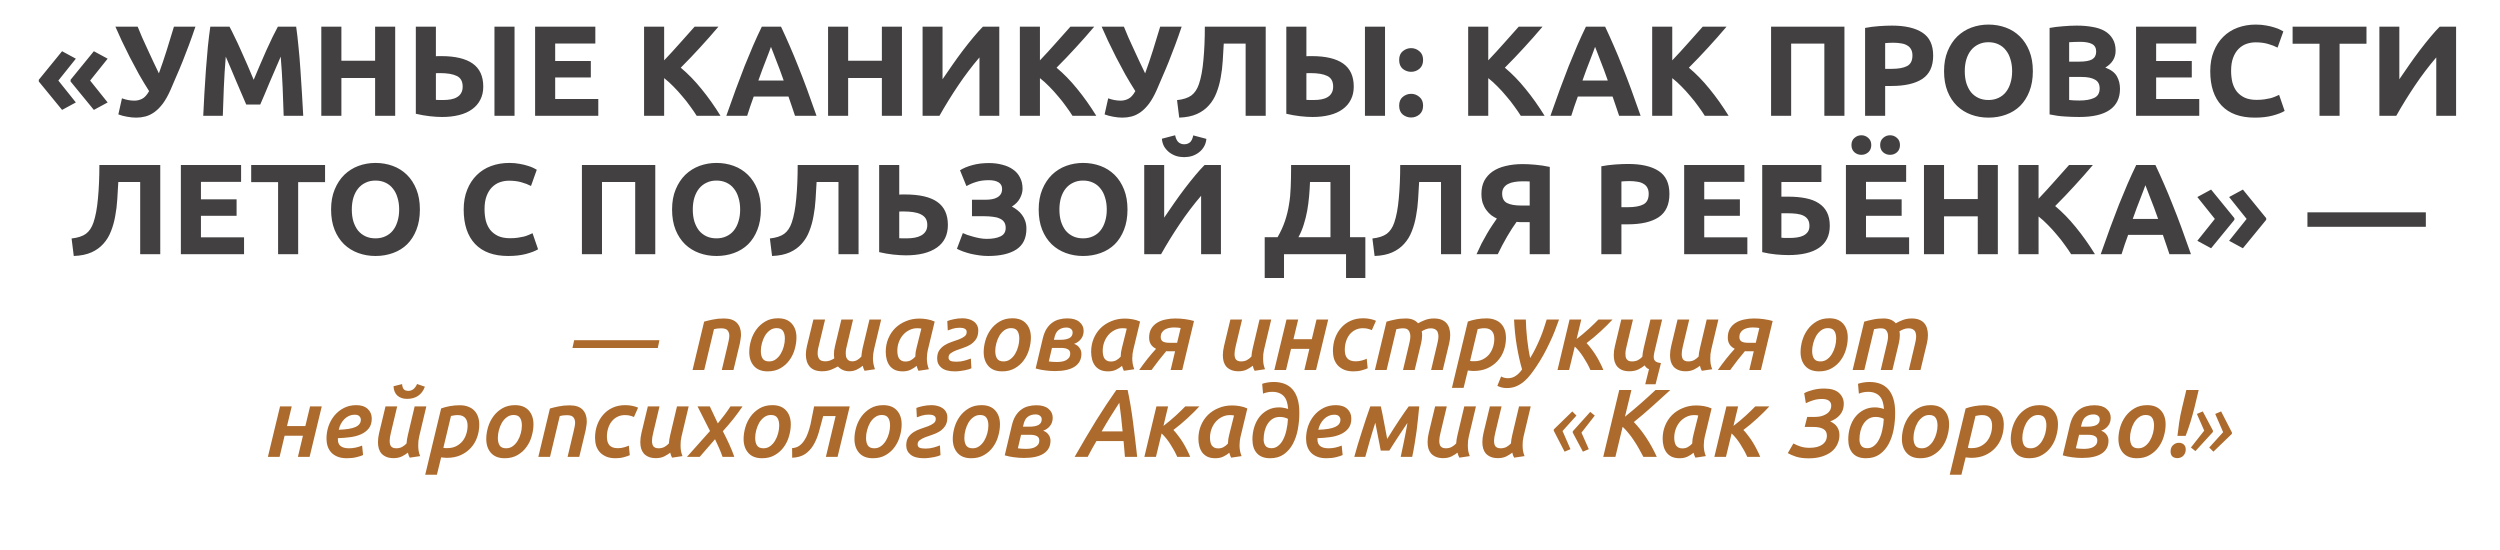 <?xml version="1.0" encoding="UTF-8"?> <svg xmlns="http://www.w3.org/2000/svg" width="777" height="171" viewBox="0 0 777 171" fill="none"><path d="M12.053 24.8L19.293 15.92L23.573 18.24L18.133 25.04L23.573 31.84L19.293 34.16L12.053 25.32V24.8ZM21.933 24.8L29.173 15.92L33.453 18.24L28.013 25.04L33.453 31.84L29.173 34.16L21.933 25.32V24.8ZM53.023 27.88C52.249 29.64 51.436 31.093 50.583 32.24C49.729 33.36 48.849 34.24 47.943 34.88C47.036 35.52 46.116 35.96 45.182 36.2C44.249 36.44 43.303 36.56 42.343 36.56C41.436 36.56 40.489 36.467 39.502 36.28C38.542 36.12 37.636 35.88 36.782 35.56L37.903 30.56C39.209 31.04 40.502 31.28 41.782 31.28C42.609 31.28 43.396 31.093 44.142 30.72C44.916 30.347 45.649 29.547 46.343 28.32C45.249 26.613 44.196 24.867 43.182 23.08C42.196 21.267 41.249 19.493 40.343 17.76C39.462 16 38.636 14.32 37.862 12.72C37.116 11.093 36.449 9.613 35.862 8.28H42.782C43.209 9.32 43.676 10.44 44.182 11.64C44.716 12.813 45.276 14.04 45.862 15.32C46.449 16.573 47.036 17.84 47.623 19.12C48.236 20.373 48.822 21.6 49.383 22.8C50.236 20.453 51.049 18.053 51.822 15.6C52.596 13.147 53.343 10.707 54.062 8.28H60.742C60.049 10.333 59.369 12.253 58.703 14.04C58.036 15.827 57.383 17.52 56.742 19.12C56.102 20.72 55.462 22.24 54.822 23.68C54.209 25.12 53.609 26.52 53.023 27.88ZM71.326 8.28C71.806 9.16 72.352 10.253 72.966 11.56C73.606 12.84 74.259 14.24 74.926 15.76C75.619 17.253 76.299 18.787 76.966 20.36C77.632 21.933 78.259 23.413 78.846 24.8C79.432 23.413 80.059 21.933 80.726 20.36C81.392 18.787 82.059 17.253 82.726 15.76C83.419 14.24 84.072 12.84 84.686 11.56C85.326 10.253 85.886 9.16 86.366 8.28H92.046C92.312 10.12 92.552 12.187 92.766 14.48C93.006 16.747 93.206 19.12 93.366 21.6C93.552 24.053 93.712 26.52 93.846 29C94.006 31.48 94.139 33.813 94.246 36H88.166C88.086 33.307 87.979 30.373 87.846 27.2C87.712 24.027 87.512 20.827 87.246 17.6C86.766 18.72 86.232 19.96 85.646 21.32C85.059 22.68 84.472 24.04 83.886 25.4C83.326 26.76 82.779 28.067 82.246 29.32C81.712 30.547 81.259 31.6 80.886 32.48H76.526C76.152 31.6 75.699 30.547 75.166 29.32C74.632 28.067 74.072 26.76 73.486 25.4C72.926 24.04 72.352 22.68 71.766 21.32C71.179 19.96 70.646 18.72 70.166 17.6C69.899 20.827 69.699 24.027 69.566 27.2C69.432 30.373 69.326 33.307 69.246 36H63.166C63.272 33.813 63.392 31.48 63.526 29C63.686 26.52 63.846 24.053 64.006 21.6C64.192 19.12 64.392 16.747 64.606 14.48C64.846 12.187 65.099 10.12 65.366 8.28H71.326ZM116.584 8.28H122.824V36H116.584V24.24H106.104V36H99.864V8.28H106.104V18.88H116.584V8.28ZM150.199 26.92C150.199 28.467 149.892 29.827 149.279 31C148.692 32.173 147.839 33.16 146.719 33.96C145.626 34.76 144.279 35.36 142.679 35.76C141.106 36.16 139.346 36.36 137.399 36.36C136.279 36.36 134.999 36.28 133.559 36.12C132.146 35.96 130.706 35.707 129.239 35.36V8.28H135.479V17.48C135.772 17.453 136.039 17.44 136.279 17.44C136.546 17.44 136.826 17.44 137.119 17.44C141.466 17.44 144.732 18.213 146.919 19.76C149.106 21.307 150.199 23.693 150.199 26.92ZM153.679 8.28H159.919V36H153.679V8.28ZM136.719 22.72C136.586 22.72 136.399 22.72 136.159 22.72C135.919 22.72 135.692 22.733 135.479 22.76V31.04C135.772 31.067 136.106 31.08 136.479 31.08C136.852 31.08 137.306 31.08 137.839 31.08C138.666 31.08 139.439 31.013 140.159 30.88C140.879 30.747 141.506 30.52 142.039 30.2C142.599 29.88 143.026 29.453 143.319 28.92C143.639 28.387 143.799 27.72 143.799 26.92C143.799 25.293 143.186 24.187 141.959 23.6C140.759 23.013 139.012 22.72 136.719 22.72ZM166.309 36V8.28H185.029V13.52H172.549V18.96H183.629V24.08H172.549V30.76H185.949V36H166.309ZM216.537 36C215.977 35.093 215.31 34.12 214.537 33.08C213.79 32.013 212.963 30.96 212.057 29.92C211.177 28.853 210.257 27.84 209.297 26.88C208.337 25.893 207.377 25.027 206.417 24.28V36H200.177V8.28H206.417V18.76C208.043 17.053 209.67 15.28 211.297 13.44C212.95 11.573 214.483 9.853 215.897 8.28H223.297C221.403 10.52 219.497 12.68 217.577 14.76C215.683 16.84 213.683 18.933 211.577 21.04C213.79 22.88 215.923 25.067 217.977 27.6C220.057 30.133 222.043 32.933 223.937 36H216.537ZM247.096 36C246.803 35.04 246.469 34.053 246.096 33.04C245.749 32.027 245.403 31.013 245.056 30H234.256C233.909 31.013 233.549 32.027 233.176 33.04C232.829 34.053 232.509 35.04 232.216 36H225.736C226.776 33.013 227.763 30.253 228.696 27.72C229.629 25.187 230.536 22.8 231.416 20.56C232.323 18.32 233.203 16.2 234.056 14.2C234.936 12.173 235.843 10.2 236.776 8.28H242.736C243.643 10.2 244.536 12.173 245.416 14.2C246.296 16.2 247.176 18.32 248.056 20.56C248.963 22.8 249.883 25.187 250.816 27.72C251.749 30.253 252.736 33.013 253.776 36H247.096ZM239.616 14.56C239.483 14.96 239.283 15.507 239.016 16.2C238.749 16.893 238.443 17.693 238.096 18.6C237.749 19.507 237.363 20.507 236.936 21.6C236.536 22.693 236.123 23.84 235.696 25.04H243.576C243.149 23.84 242.736 22.693 242.336 21.6C241.936 20.507 241.549 19.507 241.176 18.6C240.829 17.693 240.523 16.893 240.256 16.2C239.989 15.507 239.776 14.96 239.616 14.56ZM274.084 8.28H280.324V36H274.084V24.24H263.604V36H257.364V8.28H263.604V18.88H274.084V8.28ZM286.739 36V8.28H292.939V24.64C293.899 23.2 294.926 21.707 296.019 20.16C297.112 18.587 298.206 17.08 299.299 15.64C300.419 14.173 301.512 12.8 302.579 11.52C303.646 10.24 304.619 9.16 305.499 8.28H310.579V36H304.419V17.84C302.072 20.587 299.859 23.507 297.779 26.6C295.699 29.693 293.766 32.827 291.979 36H286.739ZM333.333 36C332.773 35.093 332.107 34.12 331.333 33.08C330.587 32.013 329.76 30.96 328.853 29.92C327.973 28.853 327.053 27.84 326.093 26.88C325.133 25.893 324.173 25.027 323.213 24.28V36H316.973V8.28H323.213V18.76C324.84 17.053 326.467 15.28 328.093 13.44C329.747 11.573 331.28 9.853 332.693 8.28H340.093C338.2 10.52 336.293 12.68 334.373 14.76C332.48 16.84 330.48 18.933 328.373 21.04C330.587 22.88 332.72 25.067 334.773 27.6C336.853 30.133 338.84 32.933 340.733 36H333.333ZM359.546 27.88C358.773 29.64 357.959 31.093 357.106 32.24C356.253 33.36 355.373 34.24 354.466 34.88C353.559 35.52 352.639 35.96 351.706 36.2C350.773 36.44 349.826 36.56 348.866 36.56C347.959 36.56 347.013 36.467 346.026 36.28C345.066 36.12 344.159 35.88 343.306 35.56L344.426 30.56C345.733 31.04 347.026 31.28 348.306 31.28C349.133 31.28 349.919 31.093 350.666 30.72C351.439 30.347 352.173 29.547 352.866 28.32C351.773 26.613 350.719 24.867 349.706 23.08C348.719 21.267 347.773 19.493 346.866 17.76C345.986 16 345.159 14.32 344.386 12.72C343.639 11.093 342.973 9.613 342.386 8.28H349.306C349.733 9.32 350.199 10.44 350.706 11.64C351.239 12.813 351.799 14.04 352.386 15.32C352.973 16.573 353.559 17.84 354.146 19.12C354.759 20.373 355.346 21.6 355.906 22.8C356.759 20.453 357.573 18.053 358.346 15.6C359.119 13.147 359.866 10.707 360.586 8.28H367.266C366.573 10.333 365.893 12.253 365.226 14.04C364.559 15.827 363.906 17.52 363.266 19.12C362.626 20.72 361.986 22.24 361.346 23.68C360.733 25.12 360.133 26.52 359.546 27.88ZM380.343 13.56C380.263 15.347 380.157 17.147 380.023 18.96C379.917 20.747 379.703 22.48 379.383 24.16C379.09 25.84 378.65 27.413 378.063 28.88C377.503 30.347 376.717 31.64 375.703 32.76C374.717 33.88 373.477 34.773 371.983 35.44C370.49 36.107 368.663 36.48 366.503 36.56L365.823 31.12C367.743 30.907 369.223 30.427 370.263 29.68C371.303 28.907 372.09 27.733 372.623 26.16C373.29 24.213 373.757 21.707 374.023 18.64C374.317 15.547 374.463 12.093 374.463 8.28H393.383V36H387.143V13.56H380.343ZM420.746 26.92C420.746 28.467 420.439 29.827 419.826 31C419.239 32.173 418.386 33.16 417.266 33.96C416.173 34.76 414.826 35.36 413.226 35.76C411.653 36.16 409.893 36.36 407.946 36.36C406.826 36.36 405.546 36.28 404.106 36.12C402.693 35.96 401.253 35.707 399.786 35.36V8.28H406.026V17.48C406.319 17.453 406.586 17.44 406.826 17.44C407.093 17.44 407.373 17.44 407.666 17.44C412.013 17.44 415.279 18.213 417.466 19.76C419.653 21.307 420.746 23.693 420.746 26.92ZM424.226 8.28H430.466V36H424.226V8.28ZM407.266 22.72C407.133 22.72 406.946 22.72 406.706 22.72C406.466 22.72 406.239 22.733 406.026 22.76V31.04C406.319 31.067 406.653 31.08 407.026 31.08C407.399 31.08 407.853 31.08 408.386 31.08C409.213 31.08 409.986 31.013 410.706 30.88C411.426 30.747 412.053 30.52 412.586 30.2C413.146 29.88 413.573 29.453 413.866 28.92C414.186 28.387 414.346 27.72 414.346 26.92C414.346 25.293 413.733 24.187 412.506 23.6C411.306 23.013 409.559 22.72 407.266 22.72ZM442.296 18.64C442.296 19.84 441.91 20.76 441.136 21.4C440.39 22.013 439.536 22.32 438.576 22.32C437.616 22.32 436.75 22.013 435.976 21.4C435.23 20.76 434.856 19.84 434.856 18.64C434.856 17.44 435.23 16.533 435.976 15.92C436.75 15.28 437.616 14.96 438.576 14.96C439.536 14.96 440.39 15.28 441.136 15.92C441.91 16.533 442.296 17.44 442.296 18.64ZM442.296 32.84C442.296 34.04 441.91 34.96 441.136 35.6C440.39 36.213 439.536 36.52 438.576 36.52C437.616 36.52 436.75 36.213 435.976 35.6C435.23 34.96 434.856 34.04 434.856 32.84C434.856 31.64 435.23 30.733 435.976 30.12C436.75 29.48 437.616 29.16 438.576 29.16C439.536 29.16 440.39 29.48 441.136 30.12C441.91 30.733 442.296 31.64 442.296 32.84ZM472.669 36C472.109 35.093 471.443 34.12 470.669 33.08C469.923 32.013 469.096 30.96 468.189 29.92C467.309 28.853 466.389 27.84 465.429 26.88C464.469 25.893 463.509 25.027 462.549 24.28V36H456.309V8.28H462.549V18.76C464.176 17.053 465.803 15.28 467.429 13.44C469.083 11.573 470.616 9.853 472.029 8.28H479.429C477.536 10.52 475.629 12.68 473.709 14.76C471.816 16.84 469.816 18.933 467.709 21.04C469.923 22.88 472.056 25.067 474.109 27.6C476.189 30.133 478.176 32.933 480.069 36H472.669ZM503.229 36C502.935 35.04 502.602 34.053 502.229 33.04C501.882 32.027 501.535 31.013 501.189 30H490.389C490.042 31.013 489.682 32.027 489.309 33.04C488.962 34.053 488.642 35.04 488.349 36H481.869C482.909 33.013 483.895 30.253 484.829 27.72C485.762 25.187 486.669 22.8 487.549 20.56C488.455 18.32 489.335 16.2 490.189 14.2C491.069 12.173 491.975 10.2 492.909 8.28H498.869C499.775 10.2 500.669 12.173 501.549 14.2C502.429 16.2 503.309 18.32 504.189 20.56C505.095 22.8 506.015 25.187 506.949 27.72C507.882 30.253 508.869 33.013 509.909 36H503.229ZM495.749 14.56C495.615 14.96 495.415 15.507 495.149 16.2C494.882 16.893 494.575 17.693 494.229 18.6C493.882 19.507 493.495 20.507 493.069 21.6C492.669 22.693 492.255 23.84 491.829 25.04H499.709C499.282 23.84 498.869 22.693 498.469 21.6C498.069 20.507 497.682 19.507 497.309 18.6C496.962 17.693 496.655 16.893 496.389 16.2C496.122 15.507 495.909 14.96 495.749 14.56ZM529.857 36C529.297 35.093 528.63 34.12 527.857 33.08C527.11 32.013 526.284 30.96 525.377 29.92C524.497 28.853 523.577 27.84 522.617 26.88C521.657 25.893 520.697 25.027 519.737 24.28V36H513.497V8.28H519.737V18.76C521.364 17.053 522.99 15.28 524.617 13.44C526.27 11.573 527.804 9.853 529.217 8.28H536.617C534.724 10.52 532.817 12.68 530.897 14.76C529.004 16.84 527.004 18.933 524.897 21.04C527.11 22.88 529.244 25.067 531.297 27.6C533.377 30.133 535.364 32.933 537.257 36H529.857ZM573.25 8.28V36H567.01V13.56H556.69V36H550.45V8.28H573.25ZM587.989 7.96C592.122 7.96 595.295 8.693 597.509 10.16C599.722 11.6 600.829 13.973 600.829 17.28C600.829 20.613 599.709 23.027 597.469 24.52C595.229 25.987 592.029 26.72 587.869 26.72H585.909V36H579.669V8.68C581.029 8.413 582.469 8.227 583.989 8.12C585.509 8.013 586.842 7.96 587.989 7.96ZM588.389 13.28C587.935 13.28 587.482 13.293 587.029 13.32C586.602 13.347 586.229 13.373 585.909 13.4V21.4H587.869C590.029 21.4 591.655 21.107 592.749 20.52C593.842 19.933 594.389 18.84 594.389 17.24C594.389 16.467 594.242 15.827 593.949 15.32C593.682 14.813 593.282 14.413 592.749 14.12C592.242 13.8 591.615 13.587 590.869 13.48C590.122 13.347 589.295 13.28 588.389 13.28ZM610.651 22.12C610.651 23.48 610.811 24.707 611.131 25.8C611.478 26.893 611.958 27.84 612.571 28.64C613.211 29.413 613.984 30.013 614.891 30.44C615.798 30.867 616.838 31.08 618.011 31.08C619.158 31.08 620.184 30.867 621.091 30.44C622.024 30.013 622.798 29.413 623.411 28.64C624.051 27.84 624.531 26.893 624.851 25.8C625.198 24.707 625.371 23.48 625.371 22.12C625.371 20.76 625.198 19.533 624.851 18.44C624.531 17.32 624.051 16.373 623.411 15.6C622.798 14.8 622.024 14.187 621.091 13.76C620.184 13.333 619.158 13.12 618.011 13.12C616.838 13.12 615.798 13.347 614.891 13.8C613.984 14.227 613.211 14.84 612.571 15.64C611.958 16.413 611.478 17.36 611.131 18.48C610.811 19.573 610.651 20.787 610.651 22.12ZM631.811 22.12C631.811 24.493 631.451 26.587 630.731 28.4C630.038 30.187 629.078 31.693 627.851 32.92C626.624 34.12 625.158 35.027 623.451 35.64C621.771 36.253 619.958 36.56 618.011 36.56C616.118 36.56 614.331 36.253 612.651 35.64C610.971 35.027 609.504 34.12 608.251 32.92C606.998 31.693 606.011 30.187 605.291 28.4C604.571 26.587 604.211 24.493 604.211 22.12C604.211 19.747 604.584 17.667 605.331 15.88C606.078 14.067 607.078 12.547 608.331 11.32C609.611 10.093 611.078 9.173 612.731 8.56C614.411 7.947 616.171 7.64 618.011 7.64C619.904 7.64 621.691 7.947 623.371 8.56C625.051 9.173 626.518 10.093 627.771 11.32C629.024 12.547 630.011 14.067 630.731 15.88C631.451 17.667 631.811 19.747 631.811 22.12ZM646.253 36.36C644.733 36.36 643.213 36.307 641.693 36.2C640.199 36.12 638.639 35.907 637.013 35.56V8.68C638.293 8.44 639.693 8.267 641.213 8.16C642.733 8.027 644.146 7.96 645.453 7.96C647.213 7.96 648.826 8.093 650.293 8.36C651.786 8.6 653.066 9.027 654.133 9.64C655.199 10.253 656.026 11.067 656.613 12.08C657.226 13.067 657.533 14.293 657.533 15.76C657.533 17.973 656.466 19.72 654.333 21C656.093 21.667 657.293 22.573 657.933 23.72C658.573 24.867 658.893 26.16 658.893 27.6C658.893 30.507 657.826 32.693 655.693 34.16C653.586 35.627 650.439 36.36 646.253 36.36ZM643.093 23.92V31.08C643.546 31.133 644.039 31.173 644.573 31.2C645.106 31.227 645.693 31.24 646.333 31.24C648.199 31.24 649.706 30.973 650.853 30.44C651.999 29.907 652.573 28.92 652.573 27.48C652.573 26.2 652.093 25.293 651.133 24.76C650.173 24.2 648.799 23.92 647.013 23.92H643.093ZM643.093 19.16H646.133C648.053 19.16 649.426 18.92 650.253 18.44C651.079 17.933 651.493 17.133 651.493 16.04C651.493 14.92 651.066 14.133 650.213 13.68C649.359 13.227 648.106 13 646.453 13C645.919 13 645.346 13.013 644.733 13.04C644.119 13.04 643.573 13.067 643.093 13.12V19.16ZM663.888 36V8.28H682.608V13.52H670.128V18.96H681.208V24.08H670.128V30.76H683.528V36H663.888ZM700.785 36.56C696.279 36.56 692.839 35.307 690.465 32.8C688.119 30.293 686.945 26.733 686.945 22.12C686.945 19.827 687.305 17.787 688.025 16C688.745 14.187 689.732 12.667 690.985 11.44C692.239 10.187 693.732 9.24 695.465 8.6C697.199 7.96 699.079 7.64 701.105 7.64C702.279 7.64 703.345 7.733 704.305 7.92C705.265 8.08 706.105 8.28 706.825 8.52C707.545 8.733 708.145 8.96 708.625 9.2C709.105 9.44 709.452 9.627 709.665 9.76L707.865 14.8C707.012 14.347 706.012 13.96 704.865 13.64C703.745 13.32 702.465 13.16 701.025 13.16C700.065 13.16 699.119 13.32 698.185 13.64C697.279 13.96 696.465 14.48 695.745 15.2C695.052 15.893 694.492 16.8 694.065 17.92C693.639 19.04 693.425 20.4 693.425 22C693.425 23.28 693.559 24.48 693.825 25.6C694.119 26.693 694.572 27.64 695.185 28.44C695.825 29.24 696.652 29.88 697.665 30.36C698.679 30.813 699.905 31.04 701.345 31.04C702.252 31.04 703.065 30.987 703.785 30.88C704.505 30.773 705.145 30.653 705.705 30.52C706.265 30.36 706.759 30.187 707.185 30C707.612 29.813 707.999 29.64 708.345 29.48L710.065 34.48C709.185 35.013 707.945 35.493 706.345 35.92C704.745 36.347 702.892 36.56 700.785 36.56ZM735.502 8.28V13.6H727.142V36H720.902V13.6H712.542V8.28H735.502ZM739.513 36V8.28H745.713V24.64C746.673 23.2 747.699 21.707 748.793 20.16C749.886 18.587 750.979 17.08 752.073 15.64C753.193 14.173 754.286 12.8 755.353 11.52C756.419 10.24 757.393 9.16 758.273 8.28H763.353V36H757.193V17.84C754.846 20.587 752.633 23.507 750.553 26.6C748.473 29.693 746.539 32.827 744.753 36H739.513ZM36.769 56.56C36.689 58.347 36.583 60.147 36.449 61.96C36.343 63.747 36.129 65.48 35.809 67.16C35.516 68.84 35.076 70.413 34.489 71.88C33.929 73.347 33.143 74.64 32.129 75.76C31.143 76.88 29.903 77.773 28.409 78.44C26.916 79.107 25.089 79.48 22.929 79.56L22.249 74.12C24.169 73.907 25.649 73.427 26.689 72.68C27.729 71.907 28.516 70.733 29.049 69.16C29.716 67.213 30.183 64.707 30.449 61.64C30.743 58.547 30.889 55.093 30.889 51.28H49.809V79H43.569V56.56H36.769ZM56.212 79V51.28H74.932V56.52H62.452V61.96H73.532V67.08H62.452V73.76H75.852V79H56.212ZM101.03 51.28V56.6H92.669V79H86.43V56.6H78.07V51.28H101.03ZM109.342 65.12C109.342 66.48 109.502 67.707 109.822 68.8C110.169 69.893 110.649 70.84 111.262 71.64C111.902 72.413 112.676 73.013 113.582 73.44C114.489 73.867 115.529 74.08 116.702 74.08C117.849 74.08 118.876 73.867 119.782 73.44C120.716 73.013 121.489 72.413 122.102 71.64C122.742 70.84 123.222 69.893 123.542 68.8C123.889 67.707 124.062 66.48 124.062 65.12C124.062 63.76 123.889 62.533 123.542 61.44C123.222 60.32 122.742 59.373 122.102 58.6C121.489 57.8 120.716 57.187 119.782 56.76C118.876 56.333 117.849 56.12 116.702 56.12C115.529 56.12 114.489 56.347 113.582 56.8C112.676 57.227 111.902 57.84 111.262 58.64C110.649 59.413 110.169 60.36 109.822 61.48C109.502 62.573 109.342 63.787 109.342 65.12ZM130.502 65.12C130.502 67.493 130.142 69.587 129.422 71.4C128.729 73.187 127.769 74.693 126.542 75.92C125.316 77.12 123.849 78.027 122.142 78.64C120.462 79.253 118.649 79.56 116.702 79.56C114.809 79.56 113.022 79.253 111.342 78.64C109.662 78.027 108.196 77.12 106.942 75.92C105.689 74.693 104.702 73.187 103.982 71.4C103.262 69.587 102.902 67.493 102.902 65.12C102.902 62.747 103.276 60.667 104.022 58.88C104.769 57.067 105.769 55.547 107.022 54.32C108.302 53.093 109.769 52.173 111.422 51.56C113.102 50.947 114.862 50.64 116.702 50.64C118.596 50.64 120.382 50.947 122.062 51.56C123.742 52.173 125.209 53.093 126.462 54.32C127.716 55.547 128.702 57.067 129.422 58.88C130.142 60.667 130.502 62.747 130.502 65.12ZM157.953 79.56C153.447 79.56 150.007 78.307 147.633 75.8C145.287 73.293 144.113 69.733 144.113 65.12C144.113 62.827 144.473 60.787 145.193 59C145.913 57.187 146.9 55.667 148.153 54.44C149.407 53.187 150.9 52.24 152.633 51.6C154.367 50.96 156.247 50.64 158.273 50.64C159.447 50.64 160.513 50.733 161.473 50.92C162.433 51.08 163.273 51.28 163.993 51.52C164.713 51.733 165.313 51.96 165.793 52.2C166.273 52.44 166.62 52.627 166.833 52.76L165.033 57.8C164.18 57.347 163.18 56.96 162.033 56.64C160.913 56.32 159.633 56.16 158.193 56.16C157.233 56.16 156.287 56.32 155.353 56.64C154.447 56.96 153.633 57.48 152.913 58.2C152.22 58.893 151.66 59.8 151.233 60.92C150.807 62.04 150.593 63.4 150.593 65C150.593 66.28 150.727 67.48 150.993 68.6C151.287 69.693 151.74 70.64 152.353 71.44C152.993 72.24 153.82 72.88 154.833 73.36C155.847 73.813 157.073 74.04 158.513 74.04C159.42 74.04 160.233 73.987 160.953 73.88C161.673 73.773 162.313 73.653 162.873 73.52C163.433 73.36 163.927 73.187 164.353 73C164.78 72.813 165.167 72.64 165.513 72.48L167.233 77.48C166.353 78.013 165.113 78.493 163.513 78.92C161.913 79.347 160.06 79.56 157.953 79.56ZM203.66 51.28V79H197.42V56.56H187.1V79H180.86V51.28H203.66ZM215.319 65.12C215.319 66.48 215.479 67.707 215.799 68.8C216.146 69.893 216.626 70.84 217.239 71.64C217.879 72.413 218.652 73.013 219.559 73.44C220.466 73.867 221.506 74.08 222.679 74.08C223.826 74.08 224.852 73.867 225.759 73.44C226.692 73.013 227.466 72.413 228.079 71.64C228.719 70.84 229.199 69.893 229.519 68.8C229.866 67.707 230.039 66.48 230.039 65.12C230.039 63.76 229.866 62.533 229.519 61.44C229.199 60.32 228.719 59.373 228.079 58.6C227.466 57.8 226.692 57.187 225.759 56.76C224.852 56.333 223.826 56.12 222.679 56.12C221.506 56.12 220.466 56.347 219.559 56.8C218.652 57.227 217.879 57.84 217.239 58.64C216.626 59.413 216.146 60.36 215.799 61.48C215.479 62.573 215.319 63.787 215.319 65.12ZM236.479 65.12C236.479 67.493 236.119 69.587 235.399 71.4C234.706 73.187 233.746 74.693 232.519 75.92C231.292 77.12 229.826 78.027 228.119 78.64C226.439 79.253 224.626 79.56 222.679 79.56C220.786 79.56 218.999 79.253 217.319 78.64C215.639 78.027 214.172 77.12 212.919 75.92C211.666 74.693 210.679 73.187 209.959 71.4C209.239 69.587 208.879 67.493 208.879 65.12C208.879 62.747 209.252 60.667 209.999 58.88C210.746 57.067 211.746 55.547 212.999 54.32C214.279 53.093 215.746 52.173 217.399 51.56C219.079 50.947 220.839 50.64 222.679 50.64C224.572 50.64 226.359 50.947 228.039 51.56C229.719 52.173 231.186 53.093 232.439 54.32C233.692 55.547 234.679 57.067 235.399 58.88C236.119 60.667 236.479 62.747 236.479 65.12ZM253.8 56.56C253.72 58.347 253.614 60.147 253.48 61.96C253.374 63.747 253.16 65.48 252.84 67.16C252.547 68.84 252.107 70.413 251.52 71.88C250.96 73.347 250.174 74.64 249.16 75.76C248.174 76.88 246.934 77.773 245.44 78.44C243.947 79.107 242.12 79.48 239.96 79.56L239.28 74.12C241.2 73.907 242.68 73.427 243.72 72.68C244.76 71.907 245.547 70.733 246.08 69.16C246.747 67.213 247.214 64.707 247.48 61.64C247.774 58.547 247.92 55.093 247.92 51.28H266.84V79H260.6V56.56H253.8ZM294.603 69.92C294.603 73.013 293.456 75.36 291.163 76.96C288.87 78.56 285.67 79.36 281.563 79.36C280.416 79.36 279.096 79.28 277.603 79.12C276.136 78.96 274.683 78.707 273.243 78.36V51.28H279.483V60.48C279.83 60.453 280.136 60.44 280.403 60.44C280.696 60.44 280.99 60.44 281.283 60.44C285.79 60.44 289.136 61.213 291.323 62.76C293.51 64.307 294.603 66.693 294.603 69.92ZM280.723 65.72C280.59 65.72 280.403 65.72 280.163 65.72C279.923 65.72 279.696 65.733 279.483 65.76V74.04C279.776 74.067 280.11 74.08 280.483 74.08C280.856 74.08 281.31 74.08 281.843 74.08C282.67 74.08 283.47 74.013 284.243 73.88C285.016 73.747 285.696 73.52 286.283 73.2C286.87 72.88 287.336 72.453 287.683 71.92C288.03 71.387 288.203 70.72 288.203 69.92C288.203 69.093 288.03 68.413 287.683 67.88C287.336 67.347 286.83 66.92 286.163 66.6C285.523 66.28 284.736 66.053 283.803 65.92C282.896 65.787 281.87 65.72 280.723 65.72ZM302.09 62.08H306.29C307.01 62.08 307.677 62.027 308.29 61.92C308.93 61.813 309.477 61.627 309.93 61.36C310.41 61.093 310.783 60.747 311.05 60.32C311.317 59.893 311.45 59.36 311.45 58.72C311.45 57.813 311.09 57.133 310.37 56.68C309.65 56.227 308.637 56 307.33 56C305.863 56 304.583 56.173 303.49 56.52C302.397 56.84 301.357 57.28 300.37 57.84L298.37 52.92C299.437 52.253 300.717 51.72 302.21 51.32C303.73 50.893 305.45 50.68 307.37 50.68C308.863 50.68 310.25 50.853 311.53 51.2C312.81 51.52 313.917 52.013 314.85 52.68C315.783 53.32 316.503 54.147 317.01 55.16C317.543 56.147 317.81 57.307 317.81 58.64C317.81 59.653 317.53 60.667 316.97 61.68C316.437 62.667 315.61 63.507 314.49 64.2C315.103 64.52 315.677 64.893 316.21 65.32C316.77 65.747 317.25 66.24 317.65 66.8C318.077 67.36 318.41 68 318.65 68.72C318.89 69.413 319.01 70.2 319.01 71.08C319.01 74.04 317.957 76.2 315.85 77.56C313.77 78.893 310.863 79.56 307.13 79.56C306.197 79.56 305.263 79.493 304.33 79.36C303.423 79.227 302.543 79.067 301.69 78.88C300.863 78.667 300.077 78.427 299.33 78.16C298.61 77.893 297.97 77.613 297.41 77.32L299.25 72.44C299.623 72.6 300.077 72.787 300.61 73C301.17 73.187 301.783 73.373 302.45 73.56C303.117 73.747 303.81 73.907 304.53 74.04C305.25 74.173 305.97 74.24 306.69 74.24C308.45 74.24 309.863 73.987 310.93 73.48C312.023 72.973 312.57 72.093 312.57 70.84C312.57 70.067 312.397 69.44 312.05 68.96C311.703 68.48 311.223 68.12 310.61 67.88C310.023 67.613 309.317 67.44 308.49 67.36C307.69 67.253 306.81 67.2 305.85 67.2H302.09V62.08ZM329.264 65.12C329.264 66.48 329.424 67.707 329.744 68.8C330.091 69.893 330.571 70.84 331.184 71.64C331.824 72.413 332.598 73.013 333.504 73.44C334.411 73.867 335.451 74.08 336.624 74.08C337.771 74.08 338.798 73.867 339.704 73.44C340.638 73.013 341.411 72.413 342.024 71.64C342.664 70.84 343.144 69.893 343.464 68.8C343.811 67.707 343.984 66.48 343.984 65.12C343.984 63.76 343.811 62.533 343.464 61.44C343.144 60.32 342.664 59.373 342.024 58.6C341.411 57.8 340.638 57.187 339.704 56.76C338.798 56.333 337.771 56.12 336.624 56.12C335.451 56.12 334.411 56.347 333.504 56.8C332.598 57.227 331.824 57.84 331.184 58.64C330.571 59.413 330.091 60.36 329.744 61.48C329.424 62.573 329.264 63.787 329.264 65.12ZM350.424 65.12C350.424 67.493 350.064 69.587 349.344 71.4C348.651 73.187 347.691 74.693 346.464 75.92C345.238 77.12 343.771 78.027 342.064 78.64C340.384 79.253 338.571 79.56 336.624 79.56C334.731 79.56 332.944 79.253 331.264 78.64C329.584 78.027 328.118 77.12 326.864 75.92C325.611 74.693 324.624 73.187 323.904 71.4C323.184 69.587 322.824 67.493 322.824 65.12C322.824 62.747 323.198 60.667 323.944 58.88C324.691 57.067 325.691 55.547 326.944 54.32C328.224 53.093 329.691 52.173 331.344 51.56C333.024 50.947 334.784 50.64 336.624 50.64C338.518 50.64 340.304 50.947 341.984 51.56C343.664 52.173 345.131 53.093 346.384 54.32C347.638 55.547 348.624 57.067 349.344 58.88C350.064 60.667 350.424 62.747 350.424 65.12ZM355.626 79V51.28H361.826V67.64C362.786 66.2 363.812 64.707 364.906 63.16C365.999 61.587 367.092 60.08 368.186 58.64C369.306 57.173 370.399 55.8 371.466 54.52C372.532 53.24 373.506 52.16 374.386 51.28H379.466V79H373.306V60.84C370.959 63.587 368.746 66.507 366.666 69.6C364.586 72.693 362.652 75.827 360.866 79H355.626ZM368.026 48.84C367.172 48.84 366.346 48.72 365.546 48.48C364.772 48.213 364.066 47.84 363.426 47.36C362.786 46.853 362.252 46.253 361.826 45.56C361.426 44.84 361.186 44.027 361.106 43.12L365.226 42.04C365.439 43.053 365.786 43.773 366.266 44.2C366.772 44.627 367.359 44.84 368.026 44.84C368.719 44.84 369.306 44.653 369.786 44.28C370.292 43.88 370.652 43.147 370.866 42.08L374.946 43.16C374.866 44.067 374.612 44.88 374.186 45.6C373.786 46.293 373.266 46.88 372.626 47.36C372.012 47.84 371.306 48.213 370.506 48.48C369.706 48.72 368.879 48.84 368.026 48.84ZM393.07 73.72H397.07C398.056 72.013 398.83 70.32 399.39 68.64C399.95 66.96 400.363 65.253 400.63 63.52C400.923 61.787 401.096 60 401.15 58.16C401.23 56.32 401.27 54.387 401.27 52.36V51.28H419.59V73.72H424.35V86.4H418.35V79H399.07V86.4H393.07V73.72ZM407.15 56.56C407.096 58 407.003 59.48 406.87 61C406.736 62.52 406.536 64.027 406.27 65.52C406.003 66.987 405.643 68.427 405.19 69.84C404.763 71.227 404.216 72.52 403.55 73.72H413.51V56.56H407.15ZM441.066 56.56C440.986 58.347 440.879 60.147 440.746 61.96C440.639 63.747 440.426 65.48 440.106 67.16C439.813 68.84 439.373 70.413 438.786 71.88C438.226 73.347 437.439 74.64 436.426 75.76C435.439 76.88 434.199 77.773 432.706 78.44C431.213 79.107 429.386 79.48 427.226 79.56L426.546 74.12C428.466 73.907 429.946 73.427 430.986 72.68C432.026 71.907 432.813 70.733 433.346 69.16C434.013 67.213 434.479 64.707 434.746 61.64C435.039 58.547 435.186 55.093 435.186 51.28H454.106V79H447.866V56.56H441.066ZM472.989 56.36C472.189 56.36 471.415 56.427 470.669 56.56C469.949 56.667 469.309 56.867 468.749 57.16C468.189 57.427 467.735 57.813 467.389 58.32C467.042 58.8 466.869 59.413 466.869 60.16C466.869 61.573 467.362 62.547 468.349 63.08C469.362 63.613 470.855 63.88 472.829 63.88H475.429V56.4C475.109 56.373 474.762 56.36 474.389 56.36C474.015 56.36 473.549 56.36 472.989 56.36ZM473.269 51C474.389 51 475.695 51.067 477.189 51.2C478.709 51.333 480.202 51.56 481.669 51.88V79H475.429V69.04H473.509C473.162 69.04 472.829 69.04 472.509 69.04C472.189 69.04 471.802 69.013 471.349 68.96C470.469 70.16 469.495 71.667 468.429 73.48C467.389 75.267 466.415 77.107 465.509 79H458.909C459.389 77.907 459.895 76.827 460.429 75.76C460.989 74.693 461.549 73.68 462.109 72.72C462.669 71.76 463.215 70.88 463.749 70.08C464.282 69.253 464.775 68.533 465.229 67.92C464.642 67.653 464.055 67.307 463.469 66.88C462.909 66.427 462.402 65.893 461.949 65.28C461.495 64.667 461.122 63.947 460.829 63.12C460.562 62.267 460.429 61.293 460.429 60.2C460.429 58.68 460.722 57.347 461.309 56.2C461.922 55.053 462.775 54.093 463.869 53.32C464.989 52.547 466.335 51.973 467.909 51.6C469.509 51.2 471.295 51 473.269 51ZM506.016 50.96C510.149 50.96 513.323 51.693 515.536 53.16C517.749 54.6 518.856 56.973 518.856 60.28C518.856 63.613 517.736 66.027 515.496 67.52C513.256 68.987 510.056 69.72 505.896 69.72H503.936V79H497.696V51.68C499.056 51.413 500.496 51.227 502.016 51.12C503.536 51.013 504.869 50.96 506.016 50.96ZM506.416 56.28C505.963 56.28 505.509 56.293 505.056 56.32C504.629 56.347 504.256 56.373 503.936 56.4V64.4H505.896C508.056 64.4 509.683 64.107 510.776 63.52C511.869 62.933 512.416 61.84 512.416 60.24C512.416 59.467 512.269 58.827 511.976 58.32C511.709 57.813 511.309 57.413 510.776 57.12C510.269 56.8 509.643 56.587 508.896 56.48C508.149 56.347 507.323 56.28 506.416 56.28ZM523.438 79V51.28H542.158V56.52H529.678V61.96H540.758V67.08H529.678V73.76H543.078V79H523.438ZM553.656 56.56V61.12H555.696C557.749 61.12 559.576 61.28 561.176 61.6C562.803 61.92 564.163 62.44 565.256 63.16C566.376 63.88 567.229 64.813 567.816 65.96C568.403 67.107 568.696 68.507 568.696 70.16C568.696 73.227 567.576 75.52 565.336 77.04C563.123 78.533 559.949 79.28 555.816 79.28C554.696 79.28 553.416 79.213 551.976 79.08C550.563 78.947 549.136 78.707 547.696 78.36V51.28H566.096V56.56H553.656ZM556.136 73.96C556.963 73.96 557.749 73.907 558.496 73.8C559.243 73.693 559.896 73.507 560.456 73.24C561.043 72.947 561.509 72.56 561.856 72.08C562.203 71.6 562.376 70.973 562.376 70.2C562.376 69.4 562.216 68.747 561.896 68.24C561.576 67.733 561.123 67.333 560.536 67.04C559.949 66.747 559.229 66.547 558.376 66.44C557.523 66.333 556.563 66.28 555.496 66.28H553.656V73.88C553.949 73.907 554.296 73.933 554.696 73.96C555.123 73.96 555.603 73.96 556.136 73.96ZM573.712 79V51.28H592.432V56.52H579.952V61.96H591.032V67.08H579.952V73.76H593.352V79H573.712ZM578.512 48.12C577.685 48.12 576.965 47.853 576.352 47.32C575.738 46.76 575.432 46.013 575.432 45.08C575.432 44.147 575.738 43.413 576.352 42.88C576.965 42.32 577.685 42.04 578.512 42.04C579.338 42.04 580.058 42.32 580.672 42.88C581.285 43.413 581.592 44.147 581.592 45.08C581.592 46.013 581.285 46.76 580.672 47.32C580.058 47.853 579.338 48.12 578.512 48.12ZM587.432 48.12C586.605 48.12 585.885 47.853 585.272 47.32C584.658 46.76 584.352 46.013 584.352 45.08C584.352 44.147 584.658 43.413 585.272 42.88C585.885 42.32 586.605 42.04 587.432 42.04C588.258 42.04 588.978 42.32 589.592 42.88C590.205 43.413 590.512 44.147 590.512 45.08C590.512 46.013 590.205 46.76 589.592 47.32C588.978 47.853 588.258 48.12 587.432 48.12ZM614.69 51.28H620.93V79H614.69V67.24H604.21V79H597.97V51.28H604.21V61.88H614.69V51.28ZM643.705 79C643.145 78.093 642.478 77.12 641.705 76.08C640.958 75.013 640.131 73.96 639.225 72.92C638.345 71.853 637.425 70.84 636.465 69.88C635.505 68.893 634.545 68.027 633.585 67.28V79H627.345V51.28H633.585V61.76C635.211 60.053 636.838 58.28 638.465 56.44C640.118 54.573 641.651 52.853 643.065 51.28H650.465C648.571 53.52 646.665 55.68 644.745 57.76C642.851 59.84 640.851 61.933 638.745 64.04C640.958 65.88 643.091 68.067 645.145 70.6C647.225 73.133 649.211 75.933 651.105 79H643.705ZM674.264 79C673.971 78.04 673.637 77.053 673.264 76.04C672.917 75.027 672.571 74.013 672.224 73H661.424C661.077 74.013 660.717 75.027 660.344 76.04C659.997 77.053 659.677 78.04 659.384 79H652.904C653.944 76.013 654.931 73.253 655.864 70.72C656.797 68.187 657.704 65.8 658.584 63.56C659.491 61.32 660.371 59.2 661.224 57.2C662.104 55.173 663.011 53.2 663.944 51.28H669.904C670.811 53.2 671.704 55.173 672.584 57.2C673.464 59.2 674.344 61.32 675.224 63.56C676.131 65.8 677.051 68.187 677.984 70.72C678.917 73.253 679.904 76.013 680.944 79H674.264ZM666.784 57.56C666.651 57.96 666.451 58.507 666.184 59.2C665.917 59.893 665.611 60.693 665.264 61.6C664.917 62.507 664.531 63.507 664.104 64.6C663.704 65.693 663.291 66.84 662.864 68.04H670.744C670.317 66.84 669.904 65.693 669.504 64.6C669.104 63.507 668.717 62.507 668.344 61.6C667.997 60.693 667.691 59.893 667.424 59.2C667.157 58.507 666.944 57.96 666.784 57.56ZM704.332 68.32L697.092 77.16L692.812 74.84L698.252 68.04L692.812 61.24L697.092 58.92L704.332 67.8V68.32ZM694.452 68.32L687.212 77.16L682.932 74.84L688.372 68.04L682.932 61.24L687.212 58.92L694.452 67.8V68.32ZM717.151 70.48V66H753.951V70.48H717.151Z" fill="#424040"></path><path d="M177.916 108.16L178.456 105.73H204.946L204.436 108.16H177.916ZM218.844 99.97C219.644 99.73 220.554 99.51 221.574 99.31C222.614 99.09 223.744 98.98 224.964 98.98C226.804 98.98 228.154 99.43 229.014 100.33C229.874 101.23 230.304 102.44 230.304 103.96C230.304 104.38 230.264 104.83 230.184 105.31C230.124 105.77 230.044 106.25 229.944 106.75L227.964 115H224.334L226.194 107.14C226.294 106.7 226.394 106.25 226.494 105.79C226.594 105.33 226.654 104.89 226.674 104.47C226.694 103.77 226.524 103.19 226.164 102.73C225.824 102.27 225.144 102.04 224.124 102.04C223.264 102.04 222.524 102.13 221.904 102.31L218.874 115H215.244L218.844 99.97ZM238.598 115.42C236.738 115.42 235.318 114.87 234.338 113.77C233.358 112.67 232.868 111.22 232.868 109.42C232.868 108.26 233.048 107.06 233.408 105.82C233.768 104.58 234.318 103.45 235.058 102.43C235.798 101.41 236.728 100.57 237.848 99.91C238.968 99.25 240.288 98.92 241.808 98.92C243.668 98.92 245.088 99.47 246.068 100.57C247.048 101.65 247.538 103.09 247.538 104.89C247.538 106.07 247.358 107.28 246.998 108.52C246.658 109.76 246.118 110.89 245.378 111.91C244.658 112.93 243.728 113.77 242.588 114.43C241.468 115.09 240.138 115.42 238.598 115.42ZM241.358 101.98C240.578 101.98 239.878 102.21 239.258 102.67C238.658 103.11 238.148 103.68 237.728 104.38C237.328 105.08 237.018 105.85 236.798 106.69C236.578 107.51 236.468 108.31 236.468 109.09C236.468 110.09 236.658 110.88 237.038 111.46C237.418 112.04 238.088 112.33 239.048 112.33C239.828 112.33 240.518 112.11 241.118 111.67C241.738 111.21 242.248 110.64 242.648 109.96C243.068 109.26 243.388 108.49 243.608 107.65C243.828 106.81 243.938 106.01 243.938 105.25C243.938 104.25 243.748 103.46 243.368 102.88C242.988 102.28 242.318 101.98 241.358 101.98ZM271.672 108.49C271.432 109.51 271.312 110.47 271.312 111.37C271.312 111.95 271.362 112.51 271.462 113.05C271.562 113.59 271.722 114.16 271.942 114.76L268.702 115.24C268.582 115 268.472 114.75 268.372 114.49C268.292 114.23 268.212 113.96 268.132 113.68C267.652 114.1 267.052 114.49 266.332 114.85C265.632 115.21 264.832 115.39 263.932 115.39C262.552 115.39 261.382 114.89 260.422 113.89C259.842 114.23 259.132 114.57 258.292 114.91C257.472 115.23 256.542 115.39 255.502 115.39C253.802 115.39 252.532 114.92 251.692 113.98C250.872 113.04 250.462 111.78 250.462 110.2C250.462 109.4 250.572 108.53 250.792 107.59L252.802 99.31H256.432L254.542 107.2C254.442 107.58 254.342 108 254.242 108.46C254.162 108.92 254.122 109.37 254.122 109.81C254.122 110.49 254.282 111.08 254.602 111.58C254.942 112.06 255.582 112.3 256.522 112.3C257.042 112.3 257.542 112.21 258.022 112.03C258.522 111.83 258.942 111.62 259.282 111.4C259.222 111.04 259.192 110.68 259.192 110.32C259.192 109.88 259.212 109.43 259.252 108.97C259.312 108.51 259.402 108.04 259.522 107.56L261.502 99.31H265.132L263.272 107.17C263.172 107.53 263.072 107.95 262.972 108.43C262.892 108.91 262.852 109.39 262.852 109.87C262.852 110.19 262.882 110.5 262.942 110.8C263.022 111.08 263.142 111.34 263.302 111.58C263.462 111.8 263.672 111.98 263.932 112.12C264.192 112.24 264.522 112.3 264.922 112.3C265.462 112.3 265.972 112.16 266.452 111.88C266.932 111.58 267.352 111.23 267.712 110.83C267.732 110.61 267.772 110.25 267.832 109.75C267.892 109.25 267.972 108.78 268.072 108.34L270.232 99.31H273.862L271.672 108.49ZM288.338 108.91C288.278 109.13 288.218 109.49 288.158 109.99C288.098 110.49 288.068 110.96 288.068 111.4C288.068 111.98 288.118 112.55 288.218 113.11C288.318 113.65 288.478 114.2 288.698 114.76L285.458 115.24C285.218 114.76 285.028 114.25 284.888 113.71C284.388 114.15 283.768 114.55 283.028 114.91C282.308 115.25 281.488 115.42 280.568 115.42C279.628 115.42 278.818 115.27 278.138 114.97C277.478 114.65 276.938 114.22 276.518 113.68C276.098 113.12 275.788 112.47 275.588 111.73C275.388 110.99 275.288 110.19 275.288 109.33C275.288 107.87 275.548 106.51 276.068 105.25C276.588 103.99 277.308 102.9 278.228 101.98C279.168 101.06 280.278 100.34 281.558 99.82C282.838 99.28 284.238 99.01 285.758 99.01C286.538 99.01 287.318 99.08 288.098 99.22C288.898 99.34 289.698 99.58 290.498 99.94L288.338 108.91ZM286.358 102.13C285.978 102.05 285.548 102.01 285.068 102.01C284.168 102.01 283.338 102.21 282.578 102.61C281.818 102.99 281.158 103.51 280.598 104.17C280.058 104.81 279.638 105.55 279.338 106.39C279.038 107.23 278.888 108.11 278.888 109.03C278.888 109.49 278.928 109.92 279.008 110.32C279.088 110.72 279.218 111.07 279.398 111.37C279.598 111.67 279.858 111.91 280.178 112.09C280.498 112.27 280.908 112.36 281.408 112.36C282.048 112.36 282.608 112.23 283.088 111.97C283.588 111.69 284.048 111.32 284.468 110.86C284.488 110.34 284.528 109.85 284.588 109.39C284.668 108.93 284.768 108.47 284.888 108.01L286.358 102.13ZM297.267 112.42C298.167 112.42 298.997 112.31 299.757 112.09C300.537 111.87 301.197 111.65 301.737 111.43L301.917 114.46C301.737 114.54 301.477 114.64 301.137 114.76C300.817 114.86 300.427 114.96 299.967 115.06C299.527 115.16 299.027 115.24 298.467 115.3C297.927 115.38 297.347 115.42 296.727 115.42C294.907 115.42 293.537 115.05 292.617 114.31C291.717 113.57 291.267 112.61 291.267 111.43C291.267 110.39 291.487 109.54 291.927 108.88C292.387 108.22 292.957 107.68 293.637 107.26C294.317 106.84 295.057 106.5 295.857 106.24C296.657 105.98 297.397 105.72 298.077 105.46C298.757 105.2 299.317 104.9 299.757 104.56C300.217 104.22 300.447 103.77 300.447 103.21C300.447 102.73 300.257 102.39 299.877 102.19C299.517 101.97 299.007 101.86 298.347 101.86C297.507 101.86 296.767 101.96 296.127 102.16C295.507 102.36 294.987 102.54 294.567 102.7L294.417 99.79C294.877 99.59 295.537 99.4 296.397 99.22C297.277 99.02 298.197 98.92 299.157 98.92C299.797 98.92 300.407 99 300.987 99.16C301.587 99.3 302.107 99.53 302.547 99.85C303.007 100.15 303.367 100.54 303.627 101.02C303.907 101.5 304.047 102.06 304.047 102.7C304.047 103.8 303.817 104.7 303.357 105.4C302.897 106.08 302.327 106.64 301.647 107.08C300.967 107.5 300.227 107.84 299.427 108.1C298.627 108.36 297.887 108.62 297.207 108.88C296.527 109.14 295.957 109.44 295.497 109.78C295.037 110.1 294.807 110.54 294.807 111.1C294.807 111.6 295.007 111.95 295.407 112.15C295.807 112.33 296.427 112.42 297.267 112.42ZM311.459 115.42C309.599 115.42 308.179 114.87 307.199 113.77C306.219 112.67 305.729 111.22 305.729 109.42C305.729 108.26 305.909 107.06 306.269 105.82C306.629 104.58 307.179 103.45 307.919 102.43C308.659 101.41 309.589 100.57 310.709 99.91C311.829 99.25 313.149 98.92 314.669 98.92C316.529 98.92 317.949 99.47 318.929 100.57C319.909 101.65 320.399 103.09 320.399 104.89C320.399 106.07 320.219 107.28 319.859 108.52C319.519 109.76 318.979 110.89 318.239 111.91C317.519 112.93 316.589 113.77 315.449 114.43C314.329 115.09 312.999 115.42 311.459 115.42ZM314.219 101.98C313.439 101.98 312.739 102.21 312.119 102.67C311.519 103.11 311.009 103.68 310.589 104.38C310.189 105.08 309.879 105.85 309.659 106.69C309.439 107.51 309.329 108.31 309.329 109.09C309.329 110.09 309.519 110.88 309.899 111.46C310.279 112.04 310.949 112.33 311.909 112.33C312.689 112.33 313.379 112.11 313.979 111.67C314.599 111.21 315.109 110.64 315.509 109.96C315.929 109.26 316.249 108.49 316.469 107.65C316.689 106.81 316.799 106.01 316.799 105.25C316.799 104.25 316.609 103.46 316.229 102.88C315.849 102.28 315.179 101.98 314.219 101.98ZM325.964 112.33C326.244 112.37 326.594 112.41 327.014 112.45C327.454 112.49 327.924 112.51 328.424 112.51C328.964 112.51 329.484 112.47 329.984 112.39C330.484 112.31 330.924 112.17 331.304 111.97C331.704 111.75 332.024 111.48 332.264 111.16C332.504 110.82 332.624 110.39 332.624 109.87C332.624 109.25 332.374 108.81 331.874 108.55C331.394 108.27 330.664 108.13 329.684 108.13H326.954L325.964 112.33ZM329.564 105.61C330.784 105.61 331.724 105.43 332.384 105.07C333.044 104.69 333.374 104.12 333.374 103.36C333.374 102.86 333.194 102.48 332.834 102.22C332.494 101.94 332.024 101.8 331.424 101.8C330.484 101.8 329.684 102.05 329.024 102.55C328.364 103.03 327.904 103.92 327.644 105.22L327.554 105.61H329.564ZM324.104 105.16C324.384 104 324.764 103.03 325.244 102.25C325.744 101.45 326.324 100.81 326.984 100.33C327.644 99.83 328.374 99.48 329.174 99.28C329.974 99.06 330.824 98.95 331.724 98.95C333.364 98.95 334.614 99.32 335.474 100.06C336.354 100.78 336.794 101.7 336.794 102.82C336.794 103.8 336.524 104.64 335.984 105.34C335.444 106.04 334.724 106.55 333.824 106.87C334.524 107.11 335.074 107.51 335.474 108.07C335.894 108.63 336.104 109.26 336.104 109.96C336.104 111.7 335.404 113.03 334.004 113.95C332.604 114.87 330.564 115.33 327.884 115.33C326.884 115.33 325.864 115.26 324.824 115.12C323.804 115 322.824 114.8 321.884 114.52L324.104 105.16ZM352.176 108.91C352.116 109.13 352.056 109.49 351.996 109.99C351.936 110.49 351.906 110.96 351.906 111.4C351.906 111.98 351.956 112.55 352.056 113.11C352.156 113.65 352.316 114.2 352.536 114.76L349.296 115.24C349.056 114.76 348.866 114.25 348.726 113.71C348.226 114.15 347.606 114.55 346.866 114.91C346.146 115.25 345.326 115.42 344.406 115.42C343.466 115.42 342.656 115.27 341.976 114.97C341.316 114.65 340.776 114.22 340.356 113.68C339.936 113.12 339.626 112.47 339.426 111.73C339.226 110.99 339.126 110.19 339.126 109.33C339.126 107.87 339.386 106.51 339.906 105.25C340.426 103.99 341.146 102.9 342.066 101.98C343.006 101.06 344.116 100.34 345.396 99.82C346.676 99.28 348.076 99.01 349.596 99.01C350.376 99.01 351.156 99.08 351.936 99.22C352.736 99.34 353.536 99.58 354.336 99.94L352.176 108.91ZM350.196 102.13C349.816 102.05 349.386 102.01 348.906 102.01C348.006 102.01 347.176 102.21 346.416 102.61C345.656 102.99 344.996 103.51 344.436 104.17C343.896 104.81 343.476 105.55 343.176 106.39C342.876 107.23 342.726 108.11 342.726 109.03C342.726 109.49 342.766 109.92 342.846 110.32C342.926 110.72 343.056 111.07 343.236 111.37C343.436 111.67 343.696 111.91 344.016 112.09C344.336 112.27 344.746 112.36 345.246 112.36C345.886 112.36 346.446 112.23 346.926 111.97C347.426 111.69 347.886 111.32 348.306 110.86C348.326 110.34 348.366 109.85 348.426 109.39C348.506 108.93 348.606 108.47 348.726 108.01L350.196 102.13ZM363.745 109.18C363.505 109.18 363.275 109.18 363.055 109.18C362.855 109.18 362.655 109.17 362.455 109.15C361.695 110.05 360.915 111.01 360.115 112.03C359.335 113.05 358.595 114.04 357.895 115H354.055C354.895 113.8 355.765 112.63 356.665 111.49C357.585 110.35 358.465 109.32 359.305 108.4C357.865 107.7 357.145 106.55 357.145 104.95C357.145 103.85 357.365 102.92 357.805 102.16C358.265 101.4 358.865 100.79 359.605 100.33C360.365 99.85 361.235 99.51 362.215 99.31C363.195 99.09 364.215 98.98 365.275 98.98C366.315 98.98 367.335 99.05 368.335 99.19C369.335 99.33 370.255 99.52 371.095 99.76L367.435 115H363.835L365.215 109.18H363.745ZM365.845 106.54L366.955 101.95C366.715 101.91 366.435 101.87 366.115 101.83C365.815 101.79 365.425 101.77 364.945 101.77C364.345 101.77 363.785 101.83 363.265 101.95C362.765 102.07 362.325 102.25 361.945 102.49C361.585 102.73 361.295 103.04 361.075 103.42C360.855 103.78 360.745 104.21 360.745 104.71C360.745 105.39 360.975 105.87 361.435 106.15C361.915 106.41 362.605 106.54 363.505 106.54H365.845ZM395.093 99.31L392.873 108.64C392.773 109.1 392.693 109.56 392.633 110.02C392.593 110.48 392.573 110.94 392.573 111.4C392.573 111.98 392.613 112.55 392.693 113.11C392.793 113.67 392.953 114.22 393.173 114.76L389.933 115.24C389.813 115.02 389.703 114.78 389.603 114.52C389.523 114.24 389.443 113.96 389.363 113.68C388.863 114.08 388.243 114.47 387.503 114.85C386.763 115.21 385.903 115.39 384.923 115.39C384.043 115.39 383.293 115.26 382.673 115C382.053 114.74 381.543 114.39 381.143 113.95C380.763 113.49 380.483 112.96 380.303 112.36C380.143 111.74 380.063 111.09 380.063 110.41C380.063 109.53 380.183 108.58 380.423 107.56L382.403 99.31H386.033L384.083 107.47C383.823 108.51 383.693 109.36 383.693 110.02C383.693 110.34 383.723 110.64 383.783 110.92C383.843 111.2 383.943 111.45 384.083 111.67C384.243 111.87 384.453 112.03 384.713 112.15C384.993 112.27 385.333 112.33 385.733 112.33C386.393 112.33 386.983 112.2 387.503 111.94C388.023 111.66 388.503 111.29 388.943 110.83C389.003 109.97 389.143 109.09 389.363 108.19L391.463 99.31H395.093ZM409.024 115H405.394L406.954 108.43H401.254L399.694 115H396.064L399.844 99.31H403.474L402.004 105.43H407.704L409.174 99.31H412.804L409.024 115ZM414.274 109.06C414.274 107.7 414.484 106.41 414.904 105.19C415.344 103.95 415.964 102.87 416.764 101.95C417.564 101.01 418.544 100.27 419.704 99.73C420.864 99.19 422.184 98.92 423.664 98.92C424.444 98.92 425.154 98.99 425.794 99.13C426.454 99.25 427.074 99.44 427.654 99.7L426.364 102.61C426.004 102.45 425.604 102.31 425.164 102.19C424.724 102.07 424.184 102.01 423.544 102.01C422.684 102.01 421.904 102.19 421.204 102.55C420.524 102.89 419.944 103.36 419.464 103.96C418.984 104.56 418.614 105.27 418.354 106.09C418.094 106.91 417.964 107.78 417.964 108.7C417.964 109.22 418.014 109.7 418.114 110.14C418.234 110.56 418.414 110.94 418.654 111.28C418.914 111.6 419.264 111.85 419.704 112.03C420.144 112.21 420.694 112.3 421.354 112.3C422.034 112.3 422.684 112.21 423.304 112.03C423.944 111.85 424.434 111.67 424.774 111.49L425.074 114.46C424.614 114.68 424.004 114.89 423.244 115.09C422.484 115.31 421.624 115.42 420.664 115.42C419.564 115.42 418.614 115.26 417.814 114.94C417.014 114.6 416.344 114.15 415.804 113.59C415.284 113.01 414.894 112.34 414.634 111.58C414.394 110.8 414.274 109.96 414.274 109.06ZM430.924 99.97C431.724 99.73 432.624 99.51 433.624 99.31C434.624 99.09 435.724 98.98 436.924 98.98C437.824 98.98 438.574 99.11 439.174 99.37C439.794 99.63 440.314 100 440.734 100.48C441.314 100.14 442.014 99.81 442.834 99.49C443.674 99.15 444.624 98.98 445.684 98.98C446.604 98.98 447.384 99.11 448.024 99.37C448.664 99.63 449.184 99.99 449.584 100.45C449.984 100.91 450.274 101.46 450.454 102.1C450.634 102.72 450.724 103.4 450.724 104.14C450.724 104.96 450.614 105.83 450.394 106.75L448.414 115H444.784L446.644 107.14C446.744 106.76 446.834 106.35 446.914 105.91C447.014 105.45 447.064 104.99 447.064 104.53C447.064 104.21 447.024 103.9 446.944 103.6C446.884 103.28 446.764 103.01 446.584 102.79C446.404 102.57 446.154 102.39 445.834 102.25C445.534 102.11 445.144 102.04 444.664 102.04C444.144 102.04 443.634 102.14 443.134 102.34C442.634 102.54 442.214 102.75 441.874 102.97C441.954 103.35 441.994 103.76 441.994 104.2C441.994 104.6 441.964 105.02 441.904 105.46C441.844 105.9 441.764 106.33 441.664 106.75L439.684 115H436.054L437.914 107.14C438.014 106.78 438.104 106.37 438.184 105.91C438.284 105.43 438.334 104.96 438.334 104.5C438.334 103.84 438.174 103.27 437.854 102.79C437.554 102.29 436.974 102.04 436.114 102.04C435.714 102.04 435.334 102.07 434.974 102.13C434.614 102.17 434.284 102.23 433.984 102.31L430.954 115H427.324L430.924 99.97ZM456.898 112.18C457.098 112.22 457.308 112.25 457.528 112.27C457.748 112.27 457.968 112.27 458.188 112.27C459.148 112.27 460.008 112.09 460.768 111.73C461.548 111.35 462.208 110.85 462.748 110.23C463.288 109.59 463.698 108.85 463.978 108.01C464.278 107.15 464.428 106.24 464.428 105.28C464.428 104.84 464.378 104.43 464.278 104.05C464.178 103.65 464.008 103.3 463.768 103C463.548 102.7 463.238 102.46 462.838 102.28C462.458 102.1 461.968 102.01 461.368 102.01C460.968 102.01 460.588 102.04 460.228 102.1C459.868 102.14 459.548 102.2 459.268 102.28L456.898 112.18ZM468.058 104.95C468.058 106.37 467.828 107.71 467.368 108.97C466.928 110.21 466.268 111.3 465.388 112.24C464.528 113.18 463.468 113.93 462.208 114.49C460.968 115.03 459.538 115.3 457.918 115.3C457.638 115.3 457.348 115.28 457.048 115.24C456.768 115.22 456.488 115.19 456.208 115.15L454.888 120.55H451.258L456.208 99.94C457.028 99.64 457.938 99.4 458.938 99.22C459.958 99.04 460.978 98.95 461.998 98.95C463.038 98.95 463.938 99.11 464.698 99.43C465.478 99.73 466.108 100.15 466.588 100.69C467.088 101.23 467.458 101.87 467.698 102.61C467.938 103.33 468.058 104.11 468.058 104.95ZM484.548 99.31C484.148 100.45 483.708 101.64 483.228 102.88C482.748 104.1 482.208 105.33 481.608 106.57C481.028 107.81 480.398 109.05 479.718 110.29C479.038 111.51 478.308 112.7 477.528 113.86C476.948 114.74 476.348 115.58 475.728 116.38C475.108 117.2 474.428 117.92 473.688 118.54C472.968 119.16 472.168 119.66 471.288 120.04C470.408 120.42 469.408 120.61 468.288 120.61C467.668 120.61 467.118 120.54 466.638 120.4C466.138 120.26 465.718 120.1 465.378 119.92L466.548 117.01C466.828 117.17 467.138 117.3 467.478 117.4C467.838 117.5 468.228 117.55 468.648 117.55C469.588 117.55 470.408 117.3 471.108 116.8C471.828 116.32 472.478 115.66 473.058 114.82C472.418 112.6 471.878 110.19 471.438 107.59C470.998 104.99 470.708 102.23 470.568 99.31H474.228C474.248 100.15 474.288 101.08 474.348 102.1C474.428 103.12 474.518 104.17 474.618 105.25C474.738 106.31 474.878 107.36 475.038 108.4C475.198 109.44 475.378 110.4 475.578 111.28C476.178 110.32 476.738 109.31 477.258 108.25C477.778 107.19 478.258 106.14 478.698 105.1C479.138 104.04 479.518 103.02 479.838 102.04C480.178 101.04 480.468 100.13 480.708 99.31H484.548ZM491.452 99.31L490.012 105.37C490.652 104.89 491.302 104.37 491.962 103.81C492.622 103.25 493.252 102.7 493.852 102.16C494.452 101.62 495.002 101.1 495.502 100.6C496.002 100.1 496.432 99.67 496.792 99.31H501.172C500.672 99.87 500.102 100.46 499.462 101.08C498.842 101.7 498.182 102.33 497.482 102.97C496.782 103.61 496.052 104.25 495.292 104.89C494.552 105.51 493.822 106.09 493.102 106.63C493.602 107.15 494.102 107.75 494.602 108.43C495.122 109.09 495.612 109.8 496.072 110.56C496.532 111.3 496.952 112.06 497.332 112.84C497.732 113.6 498.062 114.32 498.322 115H494.302C493.722 113.68 493.002 112.36 492.142 111.04C491.302 109.72 490.402 108.61 489.442 107.71L487.672 115H484.072L487.822 99.31H491.452ZM511.157 113.56C510.657 114 510.007 114.42 509.207 114.82C508.427 115.2 507.497 115.39 506.417 115.39C505.517 115.39 504.757 115.26 504.137 115C503.537 114.74 503.037 114.38 502.637 113.92C502.257 113.46 501.977 112.93 501.797 112.33C501.637 111.71 501.557 111.05 501.557 110.35C501.557 109.89 501.587 109.43 501.647 108.97C501.727 108.49 501.817 108.02 501.917 107.56L503.897 99.31H507.527L505.637 107.23C505.537 107.61 505.437 108.05 505.337 108.55C505.237 109.05 505.187 109.51 505.187 109.93C505.187 110.25 505.207 110.56 505.247 110.86C505.307 111.14 505.407 111.39 505.547 111.61C505.707 111.83 505.917 112.01 506.177 112.15C506.457 112.27 506.807 112.33 507.227 112.33C507.887 112.33 508.477 112.21 508.997 111.97C509.517 111.71 509.997 111.35 510.437 110.89C510.497 110.03 510.637 109.14 510.857 108.22L512.957 99.31H516.587L514.337 108.76C514.257 109.08 514.177 109.44 514.097 109.84C514.017 110.24 513.977 110.59 513.977 110.89C513.977 111.15 514.007 111.39 514.067 111.61C514.127 111.81 514.237 112 514.397 112.18C514.557 112.34 514.787 112.48 515.087 112.6C515.387 112.7 515.767 112.78 516.227 112.84L514.547 119.44H511.337L512.507 114.73C512.187 114.63 511.917 114.47 511.697 114.25C511.477 114.03 511.297 113.8 511.157 113.56ZM534.077 99.31L531.857 108.64C531.757 109.1 531.677 109.56 531.617 110.02C531.577 110.48 531.557 110.94 531.557 111.4C531.557 111.98 531.597 112.55 531.677 113.11C531.777 113.67 531.937 114.22 532.157 114.76L528.917 115.24C528.797 115.02 528.687 114.78 528.587 114.52C528.507 114.24 528.427 113.96 528.347 113.68C527.847 114.08 527.227 114.47 526.487 114.85C525.747 115.21 524.887 115.39 523.907 115.39C523.027 115.39 522.277 115.26 521.657 115C521.037 114.74 520.527 114.39 520.127 113.95C519.747 113.49 519.467 112.96 519.287 112.36C519.127 111.74 519.047 111.09 519.047 110.41C519.047 109.53 519.167 108.58 519.407 107.56L521.387 99.31H525.017L523.067 107.47C522.807 108.51 522.677 109.36 522.677 110.02C522.677 110.34 522.707 110.64 522.767 110.92C522.827 111.2 522.927 111.45 523.067 111.67C523.227 111.87 523.437 112.03 523.697 112.15C523.977 112.27 524.317 112.33 524.717 112.33C525.377 112.33 525.967 112.2 526.487 111.94C527.007 111.66 527.487 111.29 527.927 110.83C527.987 109.97 528.127 109.09 528.347 108.19L530.447 99.31H534.077ZM543.598 109.18C543.358 109.18 543.128 109.18 542.908 109.18C542.708 109.18 542.508 109.17 542.308 109.15C541.548 110.05 540.768 111.01 539.968 112.03C539.188 113.05 538.448 114.04 537.748 115H533.908C534.748 113.8 535.618 112.63 536.518 111.49C537.438 110.35 538.318 109.32 539.158 108.4C537.718 107.7 536.998 106.55 536.998 104.95C536.998 103.85 537.218 102.92 537.658 102.16C538.118 101.4 538.718 100.79 539.458 100.33C540.218 99.85 541.088 99.51 542.068 99.31C543.048 99.09 544.068 98.98 545.128 98.98C546.168 98.98 547.188 99.05 548.188 99.19C549.188 99.33 550.108 99.52 550.948 99.76L547.288 115H543.688L545.068 109.18H543.598ZM545.698 106.54L546.808 101.95C546.568 101.91 546.288 101.87 545.968 101.83C545.668 101.79 545.278 101.77 544.798 101.77C544.198 101.77 543.638 101.83 543.118 101.95C542.618 102.07 542.178 102.25 541.798 102.49C541.438 102.73 541.148 103.04 540.928 103.42C540.708 103.78 540.598 104.21 540.598 104.71C540.598 105.39 540.828 105.87 541.288 106.15C541.768 106.41 542.458 106.54 543.358 106.54H545.698ZM565.346 115.42C563.486 115.42 562.066 114.87 561.086 113.77C560.106 112.67 559.616 111.22 559.616 109.42C559.616 108.26 559.796 107.06 560.156 105.82C560.516 104.58 561.066 103.45 561.806 102.43C562.546 101.41 563.476 100.57 564.596 99.91C565.716 99.25 567.036 98.92 568.556 98.92C570.416 98.92 571.836 99.47 572.816 100.57C573.796 101.65 574.286 103.09 574.286 104.89C574.286 106.07 574.106 107.28 573.746 108.52C573.406 109.76 572.866 110.89 572.126 111.91C571.406 112.93 570.476 113.77 569.336 114.43C568.216 115.09 566.886 115.42 565.346 115.42ZM568.106 101.98C567.326 101.98 566.626 102.21 566.006 102.67C565.406 103.11 564.896 103.68 564.476 104.38C564.076 105.08 563.766 105.85 563.546 106.69C563.326 107.51 563.216 108.31 563.216 109.09C563.216 110.09 563.406 110.88 563.786 111.46C564.166 112.04 564.836 112.33 565.796 112.33C566.576 112.33 567.266 112.11 567.866 111.67C568.486 111.21 568.996 110.64 569.396 109.96C569.816 109.26 570.136 108.49 570.356 107.65C570.576 106.81 570.686 106.01 570.686 105.25C570.686 104.25 570.496 103.46 570.116 102.88C569.736 102.28 569.066 101.98 568.106 101.98ZM579.4 99.97C580.2 99.73 581.1 99.51 582.1 99.31C583.1 99.09 584.2 98.98 585.4 98.98C586.3 98.98 587.05 99.11 587.65 99.37C588.27 99.63 588.79 100 589.21 100.48C589.79 100.14 590.49 99.81 591.31 99.49C592.15 99.15 593.1 98.98 594.16 98.98C595.08 98.98 595.86 99.11 596.5 99.37C597.14 99.63 597.66 99.99 598.06 100.45C598.46 100.91 598.75 101.46 598.93 102.1C599.11 102.72 599.2 103.4 599.2 104.14C599.2 104.96 599.09 105.83 598.87 106.75L596.89 115H593.26L595.12 107.14C595.22 106.76 595.31 106.35 595.39 105.91C595.49 105.45 595.54 104.99 595.54 104.53C595.54 104.21 595.5 103.9 595.42 103.6C595.36 103.28 595.24 103.01 595.06 102.79C594.88 102.57 594.63 102.39 594.31 102.25C594.01 102.11 593.62 102.04 593.14 102.04C592.62 102.04 592.11 102.14 591.61 102.34C591.11 102.54 590.69 102.75 590.35 102.97C590.43 103.35 590.47 103.76 590.47 104.2C590.47 104.6 590.44 105.02 590.38 105.46C590.32 105.9 590.24 106.33 590.14 106.75L588.16 115H584.53L586.39 107.14C586.49 106.78 586.58 106.37 586.66 105.91C586.76 105.43 586.81 104.96 586.81 104.5C586.81 103.84 586.65 103.27 586.33 102.79C586.03 102.29 585.45 102.04 584.59 102.04C584.19 102.04 583.81 102.07 583.45 102.13C583.09 102.17 582.76 102.23 582.46 102.31L579.43 115H575.8L579.4 99.97ZM96.221 142H92.591L94.151 135.43H88.451L86.891 142H83.261L87.041 126.31H90.671L89.201 132.43H94.901L96.371 126.31H100.001L96.221 142ZM101.472 136.33C101.472 134.99 101.682 133.7 102.102 132.46C102.542 131.2 103.162 130.09 103.962 129.13C104.782 128.15 105.762 127.37 106.902 126.79C108.042 126.21 109.322 125.92 110.742 125.92C112.262 125.92 113.442 126.31 114.282 127.09C115.122 127.87 115.542 128.87 115.542 130.09C115.542 131.35 115.232 132.37 114.612 133.15C113.992 133.93 113.182 134.54 112.182 134.98C111.202 135.42 110.082 135.72 108.822 135.88C107.582 136.04 106.322 136.14 105.042 136.18C105.022 136.22 105.012 136.26 105.012 136.3V136.6C105.012 138.42 106.162 139.33 108.462 139.33C109.822 139.33 111.182 139.05 112.542 138.49L112.842 141.43C112.362 141.65 111.682 141.87 110.802 142.09C109.922 142.31 108.922 142.42 107.802 142.42C106.682 142.42 105.722 142.26 104.922 141.94C104.122 141.62 103.462 141.18 102.942 140.62C102.442 140.06 102.072 139.42 101.832 138.7C101.592 137.96 101.472 137.17 101.472 136.33ZM110.202 128.89C109.602 128.89 109.032 129.01 108.492 129.25C107.952 129.49 107.472 129.82 107.052 130.24C106.632 130.66 106.262 131.16 105.942 131.74C105.642 132.3 105.422 132.91 105.282 133.57C107.682 133.49 109.422 133.2 110.502 132.7C111.602 132.2 112.152 131.45 112.152 130.45C112.152 130.05 112.002 129.69 111.702 129.37C111.422 129.05 110.922 128.89 110.202 128.89ZM132.505 126.31L130.285 135.64C130.185 136.1 130.105 136.56 130.045 137.02C130.005 137.48 129.985 137.94 129.985 138.4C129.985 138.98 130.025 139.55 130.105 140.11C130.205 140.67 130.365 141.22 130.585 141.76L127.345 142.24C127.225 142.02 127.115 141.78 127.015 141.52C126.935 141.24 126.855 140.96 126.775 140.68C126.275 141.08 125.655 141.47 124.915 141.85C124.175 142.21 123.315 142.39 122.335 142.39C121.455 142.39 120.705 142.26 120.085 142C119.465 141.74 118.955 141.39 118.555 140.95C118.175 140.49 117.895 139.96 117.715 139.36C117.555 138.74 117.475 138.09 117.475 137.41C117.475 136.53 117.595 135.58 117.835 134.56L119.815 126.31H123.445L121.495 134.47C121.235 135.51 121.105 136.36 121.105 137.02C121.105 137.34 121.135 137.64 121.195 137.92C121.255 138.2 121.355 138.45 121.495 138.67C121.655 138.87 121.865 139.03 122.125 139.15C122.405 139.27 122.745 139.33 123.145 139.33C123.805 139.33 124.395 139.2 124.915 138.94C125.435 138.66 125.915 138.29 126.355 137.83C126.415 136.97 126.555 136.09 126.775 135.19L128.875 126.31H132.505ZM126.505 123.97C125.305 123.97 124.315 123.64 123.535 122.98C122.775 122.3 122.365 121.32 122.305 120.04L124.975 119.38C125.015 120.08 125.185 120.61 125.485 120.97C125.785 121.31 126.265 121.48 126.925 121.48C128.105 121.48 129.005 120.77 129.625 119.35L132.055 120.19C131.595 121.45 130.885 122.4 129.925 123.04C128.985 123.66 127.845 123.97 126.505 123.97ZM137.796 139.18C137.996 139.22 138.206 139.25 138.426 139.27C138.646 139.27 138.866 139.27 139.086 139.27C140.046 139.27 140.906 139.09 141.666 138.73C142.446 138.35 143.106 137.85 143.646 137.23C144.186 136.59 144.596 135.85 144.876 135.01C145.176 134.15 145.326 133.24 145.326 132.28C145.326 131.84 145.276 131.43 145.176 131.05C145.076 130.65 144.906 130.3 144.666 130C144.446 129.7 144.136 129.46 143.736 129.28C143.356 129.1 142.866 129.01 142.266 129.01C141.866 129.01 141.486 129.04 141.126 129.1C140.766 129.14 140.446 129.2 140.166 129.28L137.796 139.18ZM148.956 131.95C148.956 133.37 148.726 134.71 148.266 135.97C147.826 137.21 147.166 138.3 146.286 139.24C145.426 140.18 144.366 140.93 143.106 141.49C141.866 142.03 140.436 142.3 138.816 142.3C138.536 142.3 138.246 142.28 137.946 142.24C137.666 142.22 137.386 142.19 137.106 142.15L135.786 147.55H132.156L137.106 126.94C137.926 126.64 138.836 126.4 139.836 126.22C140.856 126.04 141.876 125.95 142.896 125.95C143.936 125.95 144.836 126.11 145.596 126.43C146.376 126.73 147.006 127.15 147.486 127.69C147.986 128.23 148.356 128.87 148.596 129.61C148.836 130.33 148.956 131.11 148.956 131.95ZM156.86 142.42C155 142.42 153.58 141.87 152.6 140.77C151.62 139.67 151.13 138.22 151.13 136.42C151.13 135.26 151.31 134.06 151.67 132.82C152.03 131.58 152.58 130.45 153.32 129.43C154.06 128.41 154.99 127.57 156.11 126.91C157.23 126.25 158.55 125.92 160.07 125.92C161.93 125.92 163.35 126.47 164.33 127.57C165.31 128.65 165.8 130.09 165.8 131.89C165.8 133.07 165.62 134.28 165.26 135.52C164.92 136.76 164.38 137.89 163.64 138.91C162.92 139.93 161.99 140.77 160.85 141.43C159.73 142.09 158.4 142.42 156.86 142.42ZM159.62 128.98C158.84 128.98 158.14 129.21 157.52 129.67C156.92 130.11 156.41 130.68 155.99 131.38C155.59 132.08 155.28 132.85 155.06 133.69C154.84 134.51 154.73 135.31 154.73 136.09C154.73 137.09 154.92 137.88 155.3 138.46C155.68 139.04 156.35 139.33 157.31 139.33C158.09 139.33 158.78 139.11 159.38 138.67C160 138.21 160.51 137.64 160.91 136.96C161.33 136.26 161.65 135.49 161.87 134.65C162.09 133.81 162.2 133.01 162.2 132.25C162.2 131.25 162.01 130.46 161.63 129.88C161.25 129.28 160.58 128.98 159.62 128.98ZM170.914 126.97C171.714 126.73 172.624 126.51 173.644 126.31C174.684 126.09 175.814 125.98 177.034 125.98C178.874 125.98 180.224 126.43 181.084 127.33C181.944 128.23 182.374 129.44 182.374 130.96C182.374 131.38 182.334 131.83 182.254 132.31C182.194 132.77 182.114 133.25 182.014 133.75L180.034 142H176.404L178.264 134.14C178.364 133.7 178.464 133.25 178.564 132.79C178.664 132.33 178.724 131.89 178.744 131.47C178.764 130.77 178.594 130.19 178.234 129.73C177.894 129.27 177.214 129.04 176.194 129.04C175.334 129.04 174.594 129.13 173.974 129.31L170.944 142H167.314L170.914 126.97ZM184.938 136.06C184.938 134.7 185.148 133.41 185.568 132.19C186.008 130.95 186.628 129.87 187.428 128.95C188.228 128.01 189.208 127.27 190.368 126.73C191.528 126.19 192.848 125.92 194.328 125.92C195.108 125.92 195.818 125.99 196.458 126.13C197.118 126.25 197.738 126.44 198.318 126.7L197.028 129.61C196.668 129.45 196.268 129.31 195.828 129.19C195.388 129.07 194.848 129.01 194.208 129.01C193.348 129.01 192.568 129.19 191.868 129.55C191.188 129.89 190.608 130.36 190.128 130.96C189.648 131.56 189.278 132.27 189.018 133.09C188.758 133.91 188.628 134.78 188.628 135.7C188.628 136.22 188.678 136.7 188.778 137.14C188.898 137.56 189.078 137.94 189.318 138.28C189.578 138.6 189.928 138.85 190.368 139.03C190.808 139.21 191.358 139.3 192.018 139.3C192.698 139.3 193.348 139.21 193.968 139.03C194.608 138.85 195.098 138.67 195.438 138.49L195.738 141.46C195.278 141.68 194.668 141.89 193.908 142.09C193.148 142.31 192.288 142.42 191.328 142.42C190.228 142.42 189.278 142.26 188.478 141.94C187.678 141.6 187.008 141.15 186.468 140.59C185.948 140.01 185.558 139.34 185.298 138.58C185.058 137.8 184.938 136.96 184.938 136.06ZM214.038 126.31L211.818 135.64C211.718 136.1 211.638 136.56 211.578 137.02C211.538 137.48 211.518 137.94 211.518 138.4C211.518 138.98 211.558 139.55 211.638 140.11C211.738 140.67 211.898 141.22 212.118 141.76L208.878 142.24C208.758 142.02 208.648 141.78 208.548 141.52C208.468 141.24 208.388 140.96 208.308 140.68C207.808 141.08 207.188 141.47 206.448 141.85C205.708 142.21 204.848 142.39 203.868 142.39C202.988 142.39 202.238 142.26 201.618 142C200.998 141.74 200.488 141.39 200.088 140.95C199.708 140.49 199.428 139.96 199.248 139.36C199.088 138.74 199.008 138.09 199.008 137.41C199.008 136.53 199.128 135.58 199.368 134.56L201.348 126.31H204.978L203.028 134.47C202.768 135.51 202.638 136.36 202.638 137.02C202.638 137.34 202.668 137.64 202.728 137.92C202.788 138.2 202.888 138.45 203.028 138.67C203.188 138.87 203.398 139.03 203.658 139.15C203.938 139.27 204.278 139.33 204.678 139.33C205.338 139.33 205.928 139.2 206.448 138.94C206.968 138.66 207.448 138.29 207.888 137.83C207.948 136.97 208.088 136.09 208.308 135.19L210.408 126.31H214.038ZM220.609 126.31L223.099 131.59C223.859 130.67 224.569 129.77 225.229 128.89C225.889 128.01 226.489 127.15 227.029 126.31H230.779C229.939 127.55 229.009 128.82 227.989 130.12C226.969 131.4 225.859 132.7 224.659 134.02C225.379 135.4 226.039 136.75 226.639 138.07C227.239 139.37 227.769 140.68 228.229 142H224.569C224.249 141.06 223.879 140.12 223.459 139.18C223.059 138.24 222.649 137.35 222.229 136.51L217.459 142H213.499L220.669 133.96L216.799 126.31H220.609ZM236.84 142.42C234.98 142.42 233.56 141.87 232.58 140.77C231.6 139.67 231.11 138.22 231.11 136.42C231.11 135.26 231.29 134.06 231.65 132.82C232.01 131.58 232.56 130.45 233.3 129.43C234.04 128.41 234.97 127.57 236.09 126.91C237.21 126.25 238.53 125.92 240.05 125.92C241.91 125.92 243.33 126.47 244.31 127.57C245.29 128.65 245.78 130.09 245.78 131.89C245.78 133.07 245.6 134.28 245.24 135.52C244.9 136.76 244.36 137.89 243.62 138.91C242.9 139.93 241.97 140.77 240.83 141.43C239.71 142.09 238.38 142.42 236.84 142.42ZM239.6 128.98C238.82 128.98 238.12 129.21 237.5 129.67C236.9 130.11 236.39 130.68 235.97 131.38C235.57 132.08 235.26 132.85 235.04 133.69C234.82 134.51 234.71 135.31 234.71 136.09C234.71 137.09 234.9 137.88 235.28 138.46C235.66 139.04 236.33 139.33 237.29 139.33C238.07 139.33 238.76 139.11 239.36 138.67C239.98 138.21 240.49 137.64 240.89 136.96C241.31 136.26 241.63 135.49 241.85 134.65C242.07 133.81 242.18 133.01 242.18 132.25C242.18 131.25 241.99 130.46 241.61 129.88C241.23 129.28 240.56 128.98 239.6 128.98ZM255.844 129.31C255.384 131.11 254.934 132.78 254.494 134.32C254.054 135.86 253.484 137.21 252.784 138.37C252.104 139.51 251.244 140.43 250.204 141.13C249.164 141.81 247.834 142.19 246.214 142.27L246.184 139.27C247.024 139.23 247.754 139 248.374 138.58C248.994 138.14 249.524 137.58 249.964 136.9C250.424 136.22 250.804 135.45 251.104 134.59C251.424 133.71 251.694 132.8 251.914 131.86C252.134 130.9 252.324 129.95 252.484 129.01C252.664 128.05 252.844 127.15 253.024 126.31H264.094L260.314 142H256.684L259.714 129.31H255.844ZM271.293 142.42C269.433 142.42 268.013 141.87 267.033 140.77C266.053 139.67 265.563 138.22 265.563 136.42C265.563 135.26 265.743 134.06 266.103 132.82C266.463 131.58 267.013 130.45 267.753 129.43C268.493 128.41 269.423 127.57 270.543 126.91C271.663 126.25 272.983 125.92 274.503 125.92C276.363 125.92 277.783 126.47 278.763 127.57C279.743 128.65 280.233 130.09 280.233 131.89C280.233 133.07 280.053 134.28 279.693 135.52C279.353 136.76 278.813 137.89 278.073 138.91C277.353 139.93 276.423 140.77 275.283 141.43C274.163 142.09 272.833 142.42 271.293 142.42ZM274.053 128.98C273.273 128.98 272.573 129.21 271.953 129.67C271.353 130.11 270.843 130.68 270.423 131.38C270.023 132.08 269.713 132.85 269.493 133.69C269.273 134.51 269.163 135.31 269.163 136.09C269.163 137.09 269.353 137.88 269.733 138.46C270.113 139.04 270.783 139.33 271.743 139.33C272.523 139.33 273.213 139.11 273.813 138.67C274.433 138.21 274.943 137.64 275.343 136.96C275.763 136.26 276.083 135.49 276.303 134.65C276.523 133.81 276.633 133.01 276.633 132.25C276.633 131.25 276.443 130.46 276.063 129.88C275.683 129.28 275.013 128.98 274.053 128.98ZM287.658 139.42C288.558 139.42 289.388 139.31 290.148 139.09C290.928 138.87 291.588 138.65 292.128 138.43L292.308 141.46C292.128 141.54 291.868 141.64 291.528 141.76C291.208 141.86 290.818 141.96 290.358 142.06C289.918 142.16 289.418 142.24 288.858 142.3C288.318 142.38 287.738 142.42 287.118 142.42C285.298 142.42 283.928 142.05 283.008 141.31C282.108 140.57 281.658 139.61 281.658 138.43C281.658 137.39 281.878 136.54 282.318 135.88C282.778 135.22 283.348 134.68 284.028 134.26C284.708 133.84 285.448 133.5 286.248 133.24C287.048 132.98 287.788 132.72 288.468 132.46C289.148 132.2 289.708 131.9 290.148 131.56C290.608 131.22 290.838 130.77 290.838 130.21C290.838 129.73 290.648 129.39 290.268 129.19C289.908 128.97 289.398 128.86 288.738 128.86C287.898 128.86 287.158 128.96 286.518 129.16C285.898 129.36 285.378 129.54 284.958 129.7L284.808 126.79C285.268 126.59 285.928 126.4 286.788 126.22C287.668 126.02 288.588 125.92 289.548 125.92C290.188 125.92 290.798 126 291.378 126.16C291.978 126.3 292.498 126.53 292.938 126.85C293.398 127.15 293.758 127.54 294.018 128.02C294.298 128.5 294.438 129.06 294.438 129.7C294.438 130.8 294.208 131.7 293.748 132.4C293.288 133.08 292.718 133.64 292.038 134.08C291.358 134.5 290.618 134.84 289.818 135.1C289.018 135.36 288.278 135.62 287.598 135.88C286.918 136.14 286.348 136.44 285.888 136.78C285.428 137.1 285.198 137.54 285.198 138.1C285.198 138.6 285.398 138.95 285.798 139.15C286.198 139.33 286.818 139.42 287.658 139.42ZM301.85 142.42C299.99 142.42 298.57 141.87 297.59 140.77C296.61 139.67 296.12 138.22 296.12 136.42C296.12 135.26 296.3 134.06 296.66 132.82C297.02 131.58 297.57 130.45 298.31 129.43C299.05 128.41 299.98 127.57 301.1 126.91C302.22 126.25 303.54 125.92 305.06 125.92C306.92 125.92 308.34 126.47 309.32 127.57C310.3 128.65 310.79 130.09 310.79 131.89C310.79 133.07 310.61 134.28 310.25 135.52C309.91 136.76 309.37 137.89 308.63 138.91C307.91 139.93 306.98 140.77 305.84 141.43C304.72 142.09 303.39 142.42 301.85 142.42ZM304.61 128.98C303.83 128.98 303.13 129.21 302.51 129.67C301.91 130.11 301.4 130.68 300.98 131.38C300.58 132.08 300.27 132.85 300.05 133.69C299.83 134.51 299.72 135.31 299.72 136.09C299.72 137.09 299.91 137.88 300.29 138.46C300.67 139.04 301.34 139.33 302.3 139.33C303.08 139.33 303.77 139.11 304.37 138.67C304.99 138.21 305.5 137.64 305.9 136.96C306.32 136.26 306.64 135.49 306.86 134.65C307.08 133.81 307.19 133.01 307.19 132.25C307.19 131.25 307 130.46 306.62 129.88C306.24 129.28 305.57 128.98 304.61 128.98ZM316.354 139.33C316.634 139.37 316.984 139.41 317.404 139.45C317.844 139.49 318.314 139.51 318.814 139.51C319.354 139.51 319.874 139.47 320.374 139.39C320.874 139.31 321.314 139.17 321.694 138.97C322.094 138.75 322.414 138.48 322.654 138.16C322.894 137.82 323.014 137.39 323.014 136.87C323.014 136.25 322.764 135.81 322.264 135.55C321.784 135.27 321.054 135.13 320.074 135.13H317.344L316.354 139.33ZM319.954 132.61C321.174 132.61 322.114 132.43 322.774 132.07C323.434 131.69 323.764 131.12 323.764 130.36C323.764 129.86 323.584 129.48 323.224 129.22C322.884 128.94 322.414 128.8 321.814 128.8C320.874 128.8 320.074 129.05 319.414 129.55C318.754 130.03 318.294 130.92 318.034 132.22L317.944 132.61H319.954ZM314.494 132.16C314.774 131 315.154 130.03 315.634 129.25C316.134 128.45 316.714 127.81 317.374 127.33C318.034 126.83 318.764 126.48 319.564 126.28C320.364 126.06 321.214 125.95 322.114 125.95C323.754 125.95 325.004 126.32 325.864 127.06C326.744 127.78 327.184 128.7 327.184 129.82C327.184 130.8 326.914 131.64 326.374 132.34C325.834 133.04 325.114 133.55 324.214 133.87C324.914 134.11 325.464 134.51 325.864 135.07C326.284 135.63 326.494 136.26 326.494 136.96C326.494 138.7 325.794 140.03 324.394 140.95C322.994 141.87 320.954 142.33 318.274 142.33C317.274 142.33 316.254 142.26 315.214 142.12C314.194 142 313.214 141.8 312.274 141.52L314.494 132.16ZM349.626 142C349.566 141.16 349.496 140.33 349.416 139.51C349.356 138.67 349.286 137.86 349.206 137.08H340.776C340.316 137.86 339.856 138.66 339.396 139.48C338.956 140.28 338.506 141.12 338.046 142H333.996C335.216 139.88 336.376 137.88 337.476 136C338.596 134.12 339.676 132.33 340.716 130.63C341.776 128.93 342.816 127.31 343.836 125.77C344.876 124.21 345.916 122.69 346.956 121.21H350.466C351.106 124.19 351.656 127.45 352.116 130.99C352.576 134.51 353.016 138.18 353.436 142H349.626ZM347.886 125.17C347.126 126.35 346.276 127.68 345.336 129.16C344.416 130.62 343.436 132.26 342.396 134.08H348.906C348.786 132.66 348.636 131.21 348.456 129.73C348.296 128.23 348.106 126.71 347.886 125.17ZM363.044 126.31L361.604 132.37C362.244 131.89 362.894 131.37 363.554 130.81C364.214 130.25 364.844 129.7 365.444 129.16C366.044 128.62 366.594 128.1 367.094 127.6C367.594 127.1 368.024 126.67 368.384 126.31H372.764C372.264 126.87 371.694 127.46 371.054 128.08C370.434 128.7 369.774 129.33 369.074 129.97C368.374 130.61 367.644 131.25 366.884 131.89C366.144 132.51 365.414 133.09 364.694 133.63C365.194 134.15 365.694 134.75 366.194 135.43C366.714 136.09 367.204 136.8 367.664 137.56C368.124 138.3 368.544 139.06 368.924 139.84C369.324 140.6 369.654 141.32 369.914 142H365.894C365.314 140.68 364.594 139.36 363.734 138.04C362.894 136.72 361.994 135.61 361.034 134.71L359.264 142H355.664L359.414 126.31H363.044ZM385.516 135.91C385.456 136.13 385.396 136.49 385.336 136.99C385.276 137.49 385.246 137.96 385.246 138.4C385.246 138.98 385.296 139.55 385.396 140.11C385.496 140.65 385.656 141.2 385.876 141.76L382.636 142.24C382.396 141.76 382.206 141.25 382.066 140.71C381.566 141.15 380.946 141.55 380.206 141.91C379.486 142.25 378.666 142.42 377.746 142.42C376.806 142.42 375.996 142.27 375.316 141.97C374.656 141.65 374.116 141.22 373.696 140.68C373.276 140.12 372.966 139.47 372.766 138.73C372.566 137.99 372.466 137.19 372.466 136.33C372.466 134.87 372.726 133.51 373.246 132.25C373.766 130.99 374.486 129.9 375.406 128.98C376.346 128.06 377.456 127.34 378.736 126.82C380.016 126.28 381.416 126.01 382.936 126.01C383.716 126.01 384.496 126.08 385.276 126.22C386.076 126.34 386.876 126.58 387.676 126.94L385.516 135.91ZM383.536 129.13C383.156 129.05 382.726 129.01 382.246 129.01C381.346 129.01 380.516 129.21 379.756 129.61C378.996 129.99 378.336 130.51 377.776 131.17C377.236 131.81 376.816 132.55 376.516 133.39C376.216 134.23 376.066 135.11 376.066 136.03C376.066 136.49 376.106 136.92 376.186 137.32C376.266 137.72 376.396 138.07 376.576 138.37C376.776 138.67 377.036 138.91 377.356 139.09C377.676 139.27 378.086 139.36 378.586 139.36C379.226 139.36 379.786 139.23 380.266 138.97C380.766 138.69 381.226 138.32 381.646 137.86C381.666 137.34 381.706 136.85 381.766 136.39C381.846 135.93 381.946 135.47 382.066 135.01L383.536 129.13ZM395.405 121.78C394.805 121.78 394.265 121.84 393.785 121.96C393.305 122.06 392.895 122.19 392.555 122.35L392.285 119.29C392.685 119.15 393.195 119.02 393.815 118.9C394.455 118.78 395.145 118.72 395.885 118.72C397.085 118.72 398.175 118.9 399.155 119.26C400.135 119.62 400.965 120.18 401.645 120.94C402.345 121.7 402.885 122.69 403.265 123.91C403.645 125.13 403.835 126.59 403.835 128.29C403.835 130.05 403.675 131.78 403.355 133.48C403.035 135.16 402.515 136.67 401.795 138.01C401.075 139.33 400.135 140.4 398.975 141.22C397.835 142.02 396.425 142.42 394.745 142.42C392.945 142.42 391.575 141.9 390.635 140.86C389.715 139.82 389.255 138.39 389.255 136.57C389.255 135.27 389.435 134.02 389.795 132.82C390.155 131.62 390.685 130.56 391.385 129.64C392.105 128.72 392.975 127.99 393.995 127.45C395.035 126.89 396.225 126.61 397.565 126.61C398.025 126.61 398.495 126.66 398.975 126.76C399.475 126.84 399.935 126.96 400.355 127.12C400.295 126.34 400.175 125.63 399.995 124.99C399.815 124.33 399.535 123.77 399.155 123.31C398.775 122.83 398.275 122.46 397.655 122.2C397.055 121.92 396.305 121.78 395.405 121.78ZM397.745 129.58C396.905 129.58 396.165 129.78 395.525 130.18C394.905 130.58 394.385 131.11 393.965 131.77C393.565 132.41 393.255 133.15 393.035 133.99C392.835 134.83 392.735 135.7 392.735 136.6C392.735 137.36 392.915 138 393.275 138.52C393.655 139.04 394.295 139.3 395.195 139.3C395.955 139.3 396.635 139.06 397.235 138.58C397.855 138.1 398.375 137.45 398.795 136.63C399.235 135.79 399.575 134.82 399.815 133.72C400.075 132.6 400.235 131.42 400.295 130.18C399.955 130 399.585 129.86 399.185 129.76C398.785 129.64 398.305 129.58 397.745 129.58ZM405.925 136.33C405.925 134.99 406.135 133.7 406.555 132.46C406.995 131.2 407.615 130.09 408.415 129.13C409.235 128.15 410.215 127.37 411.355 126.79C412.495 126.21 413.775 125.92 415.195 125.92C416.715 125.92 417.895 126.31 418.735 127.09C419.575 127.87 419.995 128.87 419.995 130.09C419.995 131.35 419.685 132.37 419.065 133.15C418.445 133.93 417.635 134.54 416.635 134.98C415.655 135.42 414.535 135.72 413.275 135.88C412.035 136.04 410.775 136.14 409.495 136.18C409.475 136.22 409.465 136.26 409.465 136.3V136.6C409.465 138.42 410.615 139.33 412.915 139.33C414.275 139.33 415.635 139.05 416.995 138.49L417.295 141.43C416.815 141.65 416.135 141.87 415.255 142.09C414.375 142.31 413.375 142.42 412.255 142.42C411.135 142.42 410.175 142.26 409.375 141.94C408.575 141.62 407.915 141.18 407.395 140.62C406.895 140.06 406.525 139.42 406.285 138.7C406.045 137.96 405.925 137.17 405.925 136.33ZM414.655 128.89C414.055 128.89 413.485 129.01 412.945 129.25C412.405 129.49 411.925 129.82 411.505 130.24C411.085 130.66 410.715 131.16 410.395 131.74C410.095 132.3 409.875 132.91 409.735 133.57C412.135 133.49 413.875 133.2 414.955 132.7C416.055 132.2 416.605 131.45 416.605 130.45C416.605 130.05 416.455 129.69 416.155 129.37C415.875 129.05 415.375 128.89 414.655 128.89ZM429.128 140.05C429.028 139.49 428.908 138.85 428.768 138.13C428.628 137.39 428.478 136.63 428.318 135.85C428.178 135.07 428.028 134.3 427.868 133.54C427.728 132.76 427.588 132.04 427.448 131.38C426.868 133.16 426.308 134.99 425.768 136.87C425.228 138.73 424.748 140.44 424.328 142H420.908C421.228 140.84 421.588 139.58 421.988 138.22C422.408 136.86 422.838 135.49 423.278 134.11C423.718 132.71 424.158 131.35 424.598 130.03C425.058 128.69 425.488 127.45 425.888 126.31H429.158C429.458 127.61 429.768 129.13 430.088 130.87C430.428 132.59 430.778 134.44 431.138 136.42C432.518 134.18 433.768 132.22 434.888 130.54C436.008 128.86 436.988 127.45 437.828 126.31H441.098C440.998 127.41 440.878 128.61 440.738 129.91C440.618 131.19 440.468 132.51 440.288 133.87C440.108 135.23 439.898 136.6 439.658 137.98C439.438 139.36 439.188 140.7 438.908 142H435.338C435.698 140.42 436.058 138.71 436.418 136.87C436.798 135.03 437.138 133.22 437.438 131.44C436.978 132.1 436.498 132.81 435.998 133.57C435.498 134.33 434.988 135.1 434.468 135.88C433.968 136.64 433.488 137.38 433.028 138.1C432.568 138.82 432.158 139.47 431.798 140.05H429.128ZM458.725 126.31L456.505 135.64C456.405 136.1 456.325 136.56 456.265 137.02C456.225 137.48 456.205 137.94 456.205 138.4C456.205 138.98 456.245 139.55 456.325 140.11C456.425 140.67 456.585 141.22 456.805 141.76L453.565 142.24C453.445 142.02 453.335 141.78 453.235 141.52C453.155 141.24 453.075 140.96 452.995 140.68C452.495 141.08 451.875 141.47 451.135 141.85C450.395 142.21 449.535 142.39 448.555 142.39C447.675 142.39 446.925 142.26 446.305 142C445.685 141.74 445.175 141.39 444.775 140.95C444.395 140.49 444.115 139.96 443.935 139.36C443.775 138.74 443.695 138.09 443.695 137.41C443.695 136.53 443.815 135.58 444.055 134.56L446.035 126.31H449.665L447.715 134.47C447.455 135.51 447.325 136.36 447.325 137.02C447.325 137.34 447.355 137.64 447.415 137.92C447.475 138.2 447.575 138.45 447.715 138.67C447.875 138.87 448.085 139.03 448.345 139.15C448.625 139.27 448.965 139.33 449.365 139.33C450.025 139.33 450.615 139.2 451.135 138.94C451.655 138.66 452.135 138.29 452.575 137.83C452.635 136.97 452.775 136.09 452.995 135.19L455.095 126.31H458.725ZM475.747 126.31L473.527 135.64C473.427 136.1 473.347 136.56 473.287 137.02C473.247 137.48 473.227 137.94 473.227 138.4C473.227 138.98 473.267 139.55 473.347 140.11C473.447 140.67 473.607 141.22 473.827 141.76L470.587 142.24C470.467 142.02 470.357 141.78 470.257 141.52C470.177 141.24 470.097 140.96 470.017 140.68C469.517 141.08 468.897 141.47 468.157 141.85C467.417 142.21 466.557 142.39 465.577 142.39C464.697 142.39 463.947 142.26 463.327 142C462.707 141.74 462.197 141.39 461.797 140.95C461.417 140.49 461.137 139.96 460.957 139.36C460.797 138.74 460.717 138.09 460.717 137.41C460.717 136.53 460.837 135.58 461.077 134.56L463.057 126.31H466.687L464.737 134.47C464.477 135.51 464.347 136.36 464.347 137.02C464.347 137.34 464.377 137.64 464.437 137.92C464.497 138.2 464.597 138.45 464.737 138.67C464.897 138.87 465.107 139.03 465.367 139.15C465.647 139.27 465.987 139.33 466.387 139.33C467.047 139.33 467.637 139.2 468.157 138.94C468.677 138.66 469.157 138.29 469.597 137.83C469.657 136.97 469.797 136.09 470.017 135.19L472.117 126.31H475.747ZM486.267 140.38L482.907 133.87V133.48L488.667 127.87L489.957 129.16L485.637 133.96L488.097 139.6L486.267 140.38ZM491.967 140.38L488.817 134.47V134.05L494.247 128.02L495.657 129.16L491.517 134.47L493.797 139.6L491.967 140.38ZM510.764 142C510.364 141.2 509.914 140.37 509.414 139.51C508.934 138.63 508.414 137.78 507.854 136.96C507.314 136.12 506.734 135.33 506.114 134.59C505.514 133.85 504.914 133.2 504.314 132.64L502.064 142H498.284L503.264 121.21H507.044L505.034 129.52C505.854 128.86 506.704 128.16 507.584 127.42C508.464 126.68 509.324 125.94 510.164 125.2C511.004 124.46 511.794 123.75 512.534 123.07C513.294 122.39 513.964 121.77 514.544 121.21H519.134C518.314 121.97 517.434 122.77 516.494 123.61C515.574 124.45 514.624 125.31 513.644 126.19C512.684 127.05 511.704 127.91 510.704 128.77C509.724 129.61 508.754 130.41 507.794 131.17C508.414 131.81 509.054 132.54 509.714 133.36C510.374 134.18 511.014 135.06 511.634 136C512.254 136.94 512.844 137.92 513.404 138.94C513.964 139.96 514.474 140.98 514.934 142H510.764ZM529.803 135.91C529.743 136.13 529.683 136.49 529.623 136.99C529.563 137.49 529.533 137.96 529.533 138.4C529.533 138.98 529.583 139.55 529.683 140.11C529.783 140.65 529.943 141.2 530.163 141.76L526.923 142.24C526.683 141.76 526.493 141.25 526.353 140.71C525.853 141.15 525.233 141.55 524.493 141.91C523.773 142.25 522.953 142.42 522.033 142.42C521.093 142.42 520.283 142.27 519.603 141.97C518.943 141.65 518.403 141.22 517.983 140.68C517.563 140.12 517.253 139.47 517.053 138.73C516.853 137.99 516.753 137.19 516.753 136.33C516.753 134.87 517.013 133.51 517.533 132.25C518.053 130.99 518.773 129.9 519.693 128.98C520.633 128.06 521.743 127.34 523.023 126.82C524.303 126.28 525.703 126.01 527.223 126.01C528.003 126.01 528.783 126.08 529.563 126.22C530.363 126.34 531.163 126.58 531.963 126.94L529.803 135.91ZM527.823 129.13C527.443 129.05 527.013 129.01 526.533 129.01C525.633 129.01 524.803 129.21 524.043 129.61C523.283 129.99 522.623 130.51 522.063 131.17C521.523 131.81 521.103 132.55 520.803 133.39C520.503 134.23 520.353 135.11 520.353 136.03C520.353 136.49 520.393 136.92 520.473 137.32C520.553 137.72 520.683 138.07 520.863 138.37C521.063 138.67 521.323 138.91 521.643 139.09C521.963 139.27 522.373 139.36 522.873 139.36C523.513 139.36 524.073 139.23 524.553 138.97C525.053 138.69 525.513 138.32 525.933 137.86C525.953 137.34 525.993 136.85 526.053 136.39C526.133 135.93 526.233 135.47 526.353 135.01L527.823 129.13ZM540.202 126.31L538.762 132.37C539.402 131.89 540.052 131.37 540.712 130.81C541.372 130.25 542.002 129.7 542.602 129.16C543.202 128.62 543.752 128.1 544.252 127.6C544.752 127.1 545.182 126.67 545.542 126.31H549.922C549.422 126.87 548.852 127.46 548.212 128.08C547.592 128.7 546.932 129.33 546.232 129.97C545.532 130.61 544.802 131.25 544.042 131.89C543.302 132.51 542.572 133.09 541.852 133.63C542.352 134.15 542.852 134.75 543.352 135.43C543.872 136.09 544.362 136.8 544.822 137.56C545.282 138.3 545.702 139.06 546.082 139.84C546.482 140.6 546.812 141.32 547.072 142H543.052C542.472 140.68 541.752 139.36 540.892 138.04C540.052 136.72 539.152 135.61 538.192 134.71L536.422 142H532.822L536.572 126.31H540.202ZM561.677 129.58H564.047C564.647 129.58 565.247 129.52 565.847 129.4C566.447 129.26 566.987 129.05 567.467 128.77C567.967 128.49 568.367 128.13 568.667 127.69C568.987 127.23 569.147 126.68 569.147 126.04C569.147 125.4 568.907 124.9 568.427 124.54C567.947 124.18 567.217 124 566.237 124C565.277 124 564.367 124.14 563.507 124.42C562.667 124.68 561.917 124.98 561.257 125.32L560.747 122.2C561.467 121.8 562.377 121.46 563.477 121.18C564.577 120.9 565.737 120.76 566.957 120.76C569.037 120.76 570.567 121.21 571.547 122.11C572.547 123.01 573.047 124.15 573.047 125.53C573.047 126.85 572.657 127.98 571.877 128.92C571.097 129.84 570.077 130.52 568.817 130.96C569.817 131.42 570.547 132.01 571.007 132.73C571.467 133.45 571.697 134.28 571.697 135.22C571.697 136.22 571.487 137.16 571.067 138.04C570.667 138.92 570.067 139.69 569.267 140.35C568.467 140.99 567.467 141.5 566.267 141.88C565.087 142.26 563.707 142.45 562.127 142.45C560.627 142.45 559.327 142.28 558.227 141.94C557.147 141.58 556.287 141.21 555.647 140.83L557.387 137.83C558.007 138.17 558.727 138.48 559.547 138.76C560.367 139.04 561.317 139.18 562.397 139.18C564.097 139.18 565.417 138.85 566.357 138.19C567.317 137.51 567.797 136.58 567.797 135.4C567.797 134.44 567.427 133.75 566.687 133.33C565.947 132.91 564.947 132.7 563.687 132.7H560.897L561.677 129.58ZM580.59 121.78C579.99 121.78 579.45 121.84 578.97 121.96C578.49 122.06 578.08 122.19 577.74 122.35L577.47 119.29C577.87 119.15 578.38 119.02 579 118.9C579.64 118.78 580.33 118.72 581.07 118.72C582.27 118.72 583.36 118.9 584.34 119.26C585.32 119.62 586.15 120.18 586.83 120.94C587.53 121.7 588.07 122.69 588.45 123.91C588.83 125.13 589.02 126.59 589.02 128.29C589.02 130.05 588.86 131.78 588.54 133.48C588.22 135.16 587.7 136.67 586.98 138.01C586.26 139.33 585.32 140.4 584.16 141.22C583.02 142.02 581.61 142.42 579.93 142.42C578.13 142.42 576.76 141.9 575.82 140.86C574.9 139.82 574.44 138.39 574.44 136.57C574.44 135.27 574.62 134.02 574.98 132.82C575.34 131.62 575.87 130.56 576.57 129.64C577.29 128.72 578.16 127.99 579.18 127.45C580.22 126.89 581.41 126.61 582.75 126.61C583.21 126.61 583.68 126.66 584.16 126.76C584.66 126.84 585.12 126.96 585.54 127.12C585.48 126.34 585.36 125.63 585.18 124.99C585 124.33 584.72 123.77 584.34 123.31C583.96 122.83 583.46 122.46 582.84 122.2C582.24 121.92 581.49 121.78 580.59 121.78ZM582.93 129.58C582.09 129.58 581.35 129.78 580.71 130.18C580.09 130.58 579.57 131.11 579.15 131.77C578.75 132.41 578.44 133.15 578.22 133.99C578.02 134.83 577.92 135.7 577.92 136.6C577.92 137.36 578.1 138 578.46 138.52C578.84 139.04 579.48 139.3 580.38 139.3C581.14 139.3 581.82 139.06 582.42 138.58C583.04 138.1 583.56 137.45 583.98 136.63C584.42 135.79 584.76 134.82 585 133.72C585.26 132.6 585.42 131.42 585.48 130.18C585.14 130 584.77 129.86 584.37 129.76C583.97 129.64 583.49 129.58 582.93 129.58ZM596.84 142.42C594.98 142.42 593.56 141.87 592.58 140.77C591.6 139.67 591.11 138.22 591.11 136.42C591.11 135.26 591.29 134.06 591.65 132.82C592.01 131.58 592.56 130.45 593.3 129.43C594.04 128.41 594.97 127.57 596.09 126.91C597.21 126.25 598.53 125.92 600.05 125.92C601.91 125.92 603.33 126.47 604.31 127.57C605.29 128.65 605.78 130.09 605.78 131.89C605.78 133.07 605.6 134.28 605.24 135.52C604.9 136.76 604.36 137.89 603.62 138.91C602.9 139.93 601.97 140.77 600.83 141.43C599.71 142.09 598.38 142.42 596.84 142.42ZM599.6 128.98C598.82 128.98 598.12 129.21 597.5 129.67C596.9 130.11 596.39 130.68 595.97 131.38C595.57 132.08 595.26 132.85 595.04 133.69C594.82 134.51 594.71 135.31 594.71 136.09C594.71 137.09 594.9 137.88 595.28 138.46C595.66 139.04 596.33 139.33 597.29 139.33C598.07 139.33 598.76 139.11 599.36 138.67C599.98 138.21 600.49 137.64 600.89 136.96C601.31 136.26 601.63 135.49 601.85 134.65C602.07 133.81 602.18 133.01 602.18 132.25C602.18 131.25 601.99 130.46 601.61 129.88C601.23 129.28 600.56 128.98 599.6 128.98ZM611.614 139.18C611.814 139.22 612.024 139.25 612.244 139.27C612.464 139.27 612.684 139.27 612.904 139.27C613.864 139.27 614.724 139.09 615.484 138.73C616.264 138.35 616.924 137.85 617.464 137.23C618.004 136.59 618.414 135.85 618.694 135.01C618.994 134.15 619.144 133.24 619.144 132.28C619.144 131.84 619.094 131.43 618.994 131.05C618.894 130.65 618.724 130.3 618.484 130C618.264 129.7 617.954 129.46 617.554 129.28C617.174 129.1 616.684 129.01 616.084 129.01C615.684 129.01 615.304 129.04 614.944 129.1C614.584 129.14 614.264 129.2 613.984 129.28L611.614 139.18ZM622.774 131.95C622.774 133.37 622.544 134.71 622.084 135.97C621.644 137.21 620.984 138.3 620.104 139.24C619.244 140.18 618.184 140.93 616.924 141.49C615.684 142.03 614.254 142.3 612.634 142.3C612.354 142.3 612.064 142.28 611.764 142.24C611.484 142.22 611.204 142.19 610.924 142.15L609.604 147.55H605.974L610.924 126.94C611.744 126.64 612.654 126.4 613.654 126.22C614.674 126.04 615.694 125.95 616.714 125.95C617.754 125.95 618.654 126.11 619.414 126.43C620.194 126.73 620.824 127.15 621.304 127.69C621.804 128.23 622.174 128.87 622.414 129.61C622.654 130.33 622.774 131.11 622.774 131.95ZM630.678 142.42C628.818 142.42 627.398 141.87 626.418 140.77C625.438 139.67 624.948 138.22 624.948 136.42C624.948 135.26 625.128 134.06 625.488 132.82C625.848 131.58 626.398 130.45 627.138 129.43C627.878 128.41 628.808 127.57 629.928 126.91C631.048 126.25 632.368 125.92 633.888 125.92C635.748 125.92 637.168 126.47 638.148 127.57C639.128 128.65 639.618 130.09 639.618 131.89C639.618 133.07 639.438 134.28 639.078 135.52C638.738 136.76 638.198 137.89 637.458 138.91C636.738 139.93 635.808 140.77 634.668 141.43C633.548 142.09 632.218 142.42 630.678 142.42ZM633.438 128.98C632.658 128.98 631.958 129.21 631.338 129.67C630.738 130.11 630.228 130.68 629.808 131.38C629.408 132.08 629.098 132.85 628.878 133.69C628.658 134.51 628.548 135.31 628.548 136.09C628.548 137.09 628.738 137.88 629.118 138.46C629.498 139.04 630.168 139.33 631.128 139.33C631.908 139.33 632.598 139.11 633.198 138.67C633.818 138.21 634.328 137.64 634.728 136.96C635.148 136.26 635.468 135.49 635.688 134.65C635.908 133.81 636.018 133.01 636.018 132.25C636.018 131.25 635.828 130.46 635.448 129.88C635.068 129.28 634.398 128.98 633.438 128.98ZM645.182 139.33C645.462 139.37 645.812 139.41 646.232 139.45C646.672 139.49 647.142 139.51 647.642 139.51C648.182 139.51 648.702 139.47 649.202 139.39C649.702 139.31 650.142 139.17 650.522 138.97C650.922 138.75 651.242 138.48 651.482 138.16C651.722 137.82 651.842 137.39 651.842 136.87C651.842 136.25 651.592 135.81 651.092 135.55C650.612 135.27 649.882 135.13 648.902 135.13H646.172L645.182 139.33ZM648.782 132.61C650.002 132.61 650.942 132.43 651.602 132.07C652.262 131.69 652.592 131.12 652.592 130.36C652.592 129.86 652.412 129.48 652.052 129.22C651.712 128.94 651.242 128.8 650.642 128.8C649.702 128.8 648.902 129.05 648.242 129.55C647.582 130.03 647.122 130.92 646.862 132.22L646.772 132.61H648.782ZM643.322 132.16C643.602 131 643.982 130.03 644.462 129.25C644.962 128.45 645.542 127.81 646.202 127.33C646.862 126.83 647.592 126.48 648.392 126.28C649.192 126.06 650.042 125.95 650.942 125.95C652.582 125.95 653.832 126.32 654.692 127.06C655.572 127.78 656.012 128.7 656.012 129.82C656.012 130.8 655.742 131.64 655.202 132.34C654.662 133.04 653.942 133.55 653.042 133.87C653.742 134.11 654.292 134.51 654.692 135.07C655.112 135.63 655.322 136.26 655.322 136.96C655.322 138.7 654.622 140.03 653.222 140.95C651.822 141.87 649.782 142.33 647.102 142.33C646.102 142.33 645.082 142.26 644.042 142.12C643.022 142 642.042 141.8 641.102 141.52L643.322 132.16ZM664.135 142.42C662.275 142.42 660.855 141.87 659.875 140.77C658.895 139.67 658.405 138.22 658.405 136.42C658.405 135.26 658.585 134.06 658.945 132.82C659.305 131.58 659.855 130.45 660.595 129.43C661.335 128.41 662.265 127.57 663.385 126.91C664.505 126.25 665.825 125.92 667.345 125.92C669.205 125.92 670.625 126.47 671.605 127.57C672.585 128.65 673.075 130.09 673.075 131.89C673.075 133.07 672.895 134.28 672.535 135.52C672.195 136.76 671.655 137.89 670.915 138.91C670.195 139.93 669.265 140.77 668.125 141.43C667.005 142.09 665.675 142.42 664.135 142.42ZM666.895 128.98C666.115 128.98 665.415 129.21 664.795 129.67C664.195 130.11 663.685 130.68 663.265 131.38C662.865 132.08 662.555 132.85 662.335 133.69C662.115 134.51 662.005 135.31 662.005 136.09C662.005 137.09 662.195 137.88 662.575 138.46C662.955 139.04 663.625 139.33 664.585 139.33C665.365 139.33 666.055 139.11 666.655 138.67C667.275 138.21 667.785 137.64 668.185 136.96C668.605 136.26 668.925 135.49 669.145 134.65C669.365 133.81 669.475 133.01 669.475 132.25C669.475 131.25 669.285 130.46 668.905 129.88C668.525 129.28 667.855 128.98 666.895 128.98ZM682.029 126.73C681.869 127.39 681.679 128.1 681.459 128.86C681.259 129.6 681.039 130.36 680.799 131.14C680.559 131.92 680.309 132.68 680.049 133.42C679.789 134.16 679.539 134.84 679.299 135.46H676.749C676.909 134.06 677.089 132.67 677.289 131.29C677.489 129.89 677.789 128.37 678.189 126.73L679.509 121.21H683.349L682.029 126.73ZM677.169 137.62C677.809 137.62 678.329 137.8 678.729 138.16C679.129 138.52 679.329 139.05 679.329 139.75C679.329 140.15 679.249 140.52 679.089 140.86C678.949 141.18 678.759 141.46 678.519 141.7C678.279 141.92 677.999 142.09 677.679 142.21C677.379 142.33 677.069 142.39 676.749 142.39C676.109 142.39 675.589 142.22 675.189 141.88C674.809 141.52 674.619 140.99 674.619 140.29C674.619 139.45 674.879 138.8 675.399 138.34C675.919 137.86 676.509 137.62 677.169 137.62ZM687.922 140.38L686.632 139.09L690.952 134.32L688.492 128.65L690.322 127.87L693.682 134.41V134.83L687.922 140.38ZM682.342 140.2L680.932 139.09L685.072 133.84L682.792 128.65L684.622 127.87L687.772 133.81V134.26L682.342 140.2Z" fill="#AC6A2C"></path></svg> 